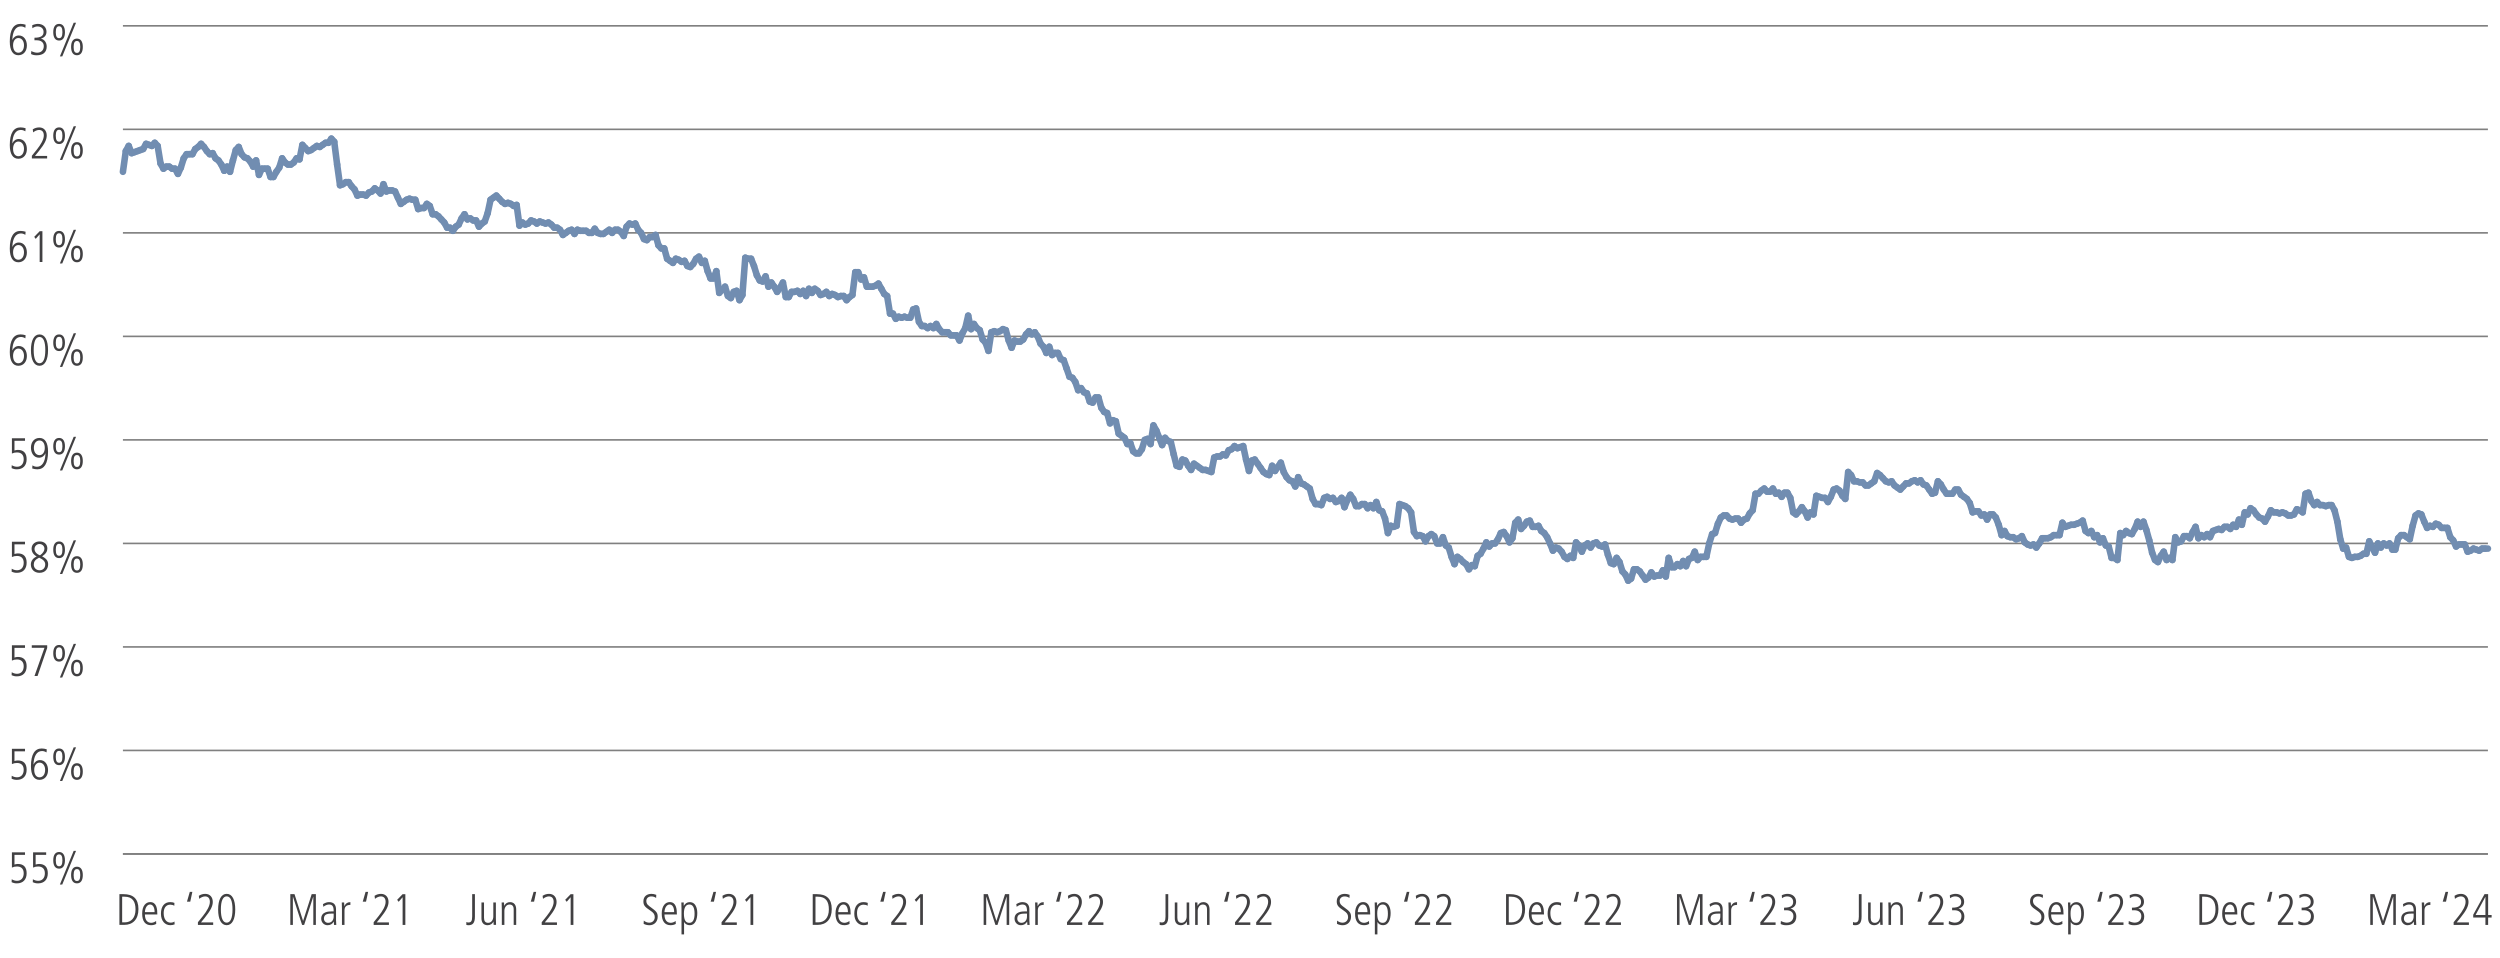 <?xml version="1.0" encoding="utf-8"?>
<!-- Generator: Adobe Illustrator 27.9.3, SVG Export Plug-In . SVG Version: 9.03 Build 53313)  -->
<svg version="1.1" id="Layer_1" xmlns="http://www.w3.org/2000/svg" xmlns:xlink="http://www.w3.org/1999/xlink" x="0px" y="0px"
	 viewBox="0 0 1140 436.91" style="enable-background:new 0 0 1140 436.91;" xml:space="preserve">
<style type="text/css">
	.st0{fill:none;stroke:#808080;stroke-width:0.75;stroke-miterlimit:10;}
	.st1{enable-background:new    ;}
	.st2{fill:#414042;}
	.st3{fill:none;}
	.st4{fill:none;stroke:#718DB1;stroke-width:3;stroke-linecap:round;stroke-linejoin:round;stroke-miterlimit:10;}
</style>
<line class="st0" x1="56.05" y1="389.4" x2="1134.49" y2="389.4"/>
<g>
	<g class="st1">
		<path class="st2" d="M5.35,400.93c0.74,0.48,1.61,0.72,2.41,0.72c1.91,0,3.05-1.35,3.05-3.44c0-1.91-1.05-3.09-3.05-3.09
			c-0.82,0-1.45,0.12-2.33,0.5v-6.97h5.97v1.17H6.6v4.42c0.38-0.14,0.98-0.28,1.55-0.28c2.63,0,4,1.47,4,4.26
			c0,2.83-1.63,4.6-4.44,4.6c-0.86,0-1.49-0.12-2.41-0.54L5.35,400.93z"/>
		<path class="st2" d="M15,400.93c0.74,0.48,1.61,0.72,2.41,0.72c1.91,0,3.05-1.35,3.05-3.44c0-1.91-1.05-3.09-3.05-3.09
			c-0.82,0-1.45,0.12-2.33,0.5v-6.97h5.97v1.17h-4.8v4.42c0.38-0.14,0.98-0.28,1.55-0.28c2.63,0,4,1.47,4,4.26
			c0,2.83-1.63,4.6-4.44,4.6c-0.86,0-1.49-0.12-2.41-0.54L15,400.93z"/>
		<path class="st2" d="M24.28,392.31c0-2.41,0.92-3.8,2.67-3.8c1.71,0,2.67,1.33,2.67,3.8s-0.96,3.8-2.67,3.8
			C25.2,396.11,24.28,394.72,24.28,392.31z M28.46,392.31c0-2.01-0.56-2.71-1.51-2.71s-1.51,0.68-1.51,2.71
			c0,2.09,0.6,2.71,1.51,2.71S28.46,394.4,28.46,392.31z M27.31,403.34l6.29-15.35h1.08l-6.29,15.35H27.31z M32.42,399.02
			c0-2.47,0.96-3.8,2.67-3.8c1.75,0,2.67,1.39,2.67,3.8c0,2.41-0.92,3.8-2.67,3.8C33.38,402.82,32.42,401.5,32.42,399.02z
			 M36.6,399.02c0-2.03-0.58-2.71-1.53-2.71c-0.88,0-1.49,0.62-1.49,2.71c0,2.07,0.56,2.71,1.51,2.71
			C35.99,401.74,36.6,401.11,36.6,399.02z"/>
	</g>
</g>
<g class="st1">
	<path class="st2" d="M5.35,353.73c0.74,0.48,1.61,0.72,2.41,0.72c1.91,0,3.05-1.35,3.05-3.44c0-1.91-1.05-3.09-3.05-3.09
		c-0.82,0-1.45,0.12-2.33,0.5v-6.97h5.97v1.17H6.6v4.42c0.38-0.14,0.98-0.28,1.55-0.28c2.63,0,4,1.47,4,4.26
		c0,2.83-1.63,4.6-4.44,4.6c-0.86,0-1.49-0.12-2.41-0.54L5.35,353.73z"/>
	<path class="st2" d="M15.32,348.57c0.5-1.19,1.61-1.97,2.91-1.97c2.37,0,3.68,2.13,3.68,4.6c0,2.41-1.41,4.42-3.9,4.42
		c-2.51,0-3.9-2.21-3.9-6.23c0-5.47,1.75-8.08,4.9-8.08c0.74,0,1.61,0.16,2.31,0.38l-0.1,1.41c-0.9-0.5-1.43-0.62-2.09-0.62
		c-2.35,0-3.72,2.25-3.86,6.09H15.32z M20.58,351.02c0-1.67-0.88-3.26-2.57-3.26c-1.37,0-2.41,1.29-2.41,3.28
		c0,2.19,0.98,3.42,2.41,3.42C19.52,354.45,20.58,353.21,20.58,351.02z"/>
	<path class="st2" d="M24.28,345.11c0-2.41,0.92-3.8,2.67-3.8c1.71,0,2.67,1.33,2.67,3.8s-0.96,3.8-2.67,3.8
		C25.2,348.91,24.28,347.52,24.28,345.11z M28.46,345.11c0-2.01-0.56-2.71-1.51-2.71s-1.51,0.68-1.51,2.71
		c0,2.09,0.6,2.71,1.51,2.71S28.46,347.2,28.46,345.11z M27.31,356.14l6.29-15.35h1.08l-6.29,15.35H27.31z M32.42,351.82
		c0-2.47,0.96-3.8,2.67-3.8c1.75,0,2.67,1.39,2.67,3.8c0,2.41-0.92,3.8-2.67,3.8C33.38,355.62,32.42,354.29,32.42,351.82z
		 M36.6,351.82c0-2.03-0.58-2.71-1.53-2.71c-0.88,0-1.49,0.62-1.49,2.71c0,2.07,0.56,2.71,1.51,2.71
		C35.99,354.53,36.6,353.91,36.6,351.82z"/>
</g>
<g class="st1">
	<path class="st2" d="M5.35,306.53c0.74,0.48,1.61,0.72,2.41,0.72c1.91,0,3.05-1.35,3.05-3.44c0-1.91-1.05-3.09-3.05-3.09
		c-0.82,0-1.45,0.12-2.33,0.5v-6.97h5.97v1.17H6.6v4.42c0.38-0.14,0.98-0.28,1.55-0.28c2.63,0,4,1.47,4,4.26
		c0,2.83-1.63,4.6-4.44,4.6c-0.86,0-1.49-0.12-2.41-0.54L5.35,306.53z"/>
	<path class="st2" d="M15.72,308.27l4.56-12.86h-5.79v-1.17h7.03v1.23l-4.4,12.8H15.72z"/>
	<path class="st2" d="M24.28,297.9c0-2.41,0.92-3.8,2.67-3.8c1.71,0,2.67,1.33,2.67,3.8s-0.96,3.8-2.67,3.8
		C25.2,301.7,24.28,300.32,24.28,297.9z M28.46,297.9c0-2.01-0.56-2.71-1.51-2.71s-1.51,0.68-1.51,2.71c0,2.09,0.6,2.71,1.51,2.71
		S28.46,299.99,28.46,297.9z M27.31,308.94l6.29-15.35h1.08l-6.29,15.35H27.31z M32.42,304.62c0-2.47,0.96-3.8,2.67-3.8
		c1.75,0,2.67,1.39,2.67,3.8c0,2.41-0.92,3.8-2.67,3.8C33.38,308.41,32.42,307.09,32.42,304.62z M36.6,304.62
		c0-2.03-0.58-2.71-1.53-2.71c-0.88,0-1.49,0.62-1.49,2.71c0,2.07,0.56,2.71,1.51,2.71C35.99,307.33,36.6,306.71,36.6,304.62z"/>
</g>
<g class="st1">
	<path class="st2" d="M5.35,259.32c0.74,0.48,1.61,0.72,2.41,0.72c1.91,0,3.05-1.35,3.05-3.44c0-1.91-1.05-3.09-3.05-3.09
		c-0.82,0-1.45,0.12-2.33,0.5v-6.97h5.97v1.17H6.6v4.42c0.38-0.14,0.98-0.28,1.55-0.28c2.63,0,4,1.47,4,4.26
		c0,2.83-1.63,4.6-4.44,4.6c-0.86,0-1.49-0.12-2.41-0.54L5.35,259.32z"/>
	<path class="st2" d="M21.95,257.35c0,1.87-1.17,3.86-3.96,3.86c-2.33,0-3.92-1.59-3.92-3.8c0-1.67,1.04-2.95,2.67-3.66
		c-1.53-0.82-2.33-2.07-2.33-3.58c0-2.09,1.71-3.28,3.64-3.28c2.27,0,3.54,1.39,3.54,3.22c0,1.29-0.56,2.33-2.39,3.6
		C21.37,254.82,21.95,255.93,21.95,257.35z M15.4,257.46c0,1.47,1.09,2.59,2.67,2.59c1.33,0,2.55-0.88,2.55-2.67
		c0-1.27-0.84-2.21-2.79-3.09C15.98,255.26,15.4,256.15,15.4,257.46z M20.26,250.18c0-1.21-1-2.11-2.29-2.11
		c-1.15,0-2.23,0.96-2.23,2.25c0,1.21,0.9,2.33,2.51,2.91C19.68,252.21,20.26,251.12,20.26,250.18z"/>
	<path class="st2" d="M24.28,250.7c0-2.41,0.92-3.8,2.67-3.8c1.71,0,2.67,1.33,2.67,3.8s-0.96,3.8-2.67,3.8
		C25.2,254.5,24.28,253.11,24.28,250.7z M28.46,250.7c0-2.01-0.56-2.71-1.51-2.71s-1.51,0.68-1.51,2.71c0,2.09,0.6,2.71,1.51,2.71
		S28.46,252.79,28.46,250.7z M27.31,261.74l6.29-15.35h1.08l-6.29,15.35H27.31z M32.42,257.42c0-2.47,0.96-3.8,2.67-3.8
		c1.75,0,2.67,1.39,2.67,3.8c0,2.41-0.92,3.8-2.67,3.8C33.38,261.21,32.42,259.89,32.42,257.42z M36.6,257.42
		c0-2.03-0.58-2.71-1.53-2.71c-0.88,0-1.49,0.62-1.49,2.71c0,2.07,0.56,2.71,1.51,2.71C35.99,260.13,36.6,259.5,36.6,257.42z"/>
</g>
<g class="st1">
	<path class="st2" d="M5.35,212.12c0.74,0.48,1.61,0.72,2.41,0.72c1.91,0,3.05-1.35,3.05-3.44c0-1.91-1.05-3.09-3.05-3.09
		c-0.82,0-1.45,0.12-2.33,0.5v-6.97h5.97v1.17H6.6v4.42c0.38-0.14,0.98-0.28,1.55-0.28c2.63,0,4,1.47,4,4.26
		c0,2.83-1.63,4.6-4.44,4.6c-0.86,0-1.49-0.12-2.41-0.54L5.35,212.12z"/>
	<path class="st2" d="M14.79,212.22c0.78,0.46,1.31,0.62,2.09,0.62c2.33,0,3.76-2.25,3.86-6.09H20.7c-0.5,1.19-1.61,1.97-2.91,1.97
		c-2.37,0-3.68-2.13-3.68-4.6c0-2.49,1.47-4.42,3.9-4.42c2.55,0,3.9,2.23,3.9,6.23c0,5.47-1.75,8.08-4.9,8.08
		c-0.74,0-1.61-0.16-2.31-0.38L14.79,212.22z M20.42,204.26c0-2.17-0.98-3.4-2.41-3.4c-1.51,0-2.57,1.27-2.57,3.44
		c0,1.67,0.86,3.25,2.57,3.25C19.4,207.56,20.42,206.27,20.42,204.26z"/>
	<path class="st2" d="M24.28,203.5c0-2.41,0.92-3.8,2.67-3.8c1.71,0,2.67,1.33,2.67,3.8s-0.96,3.8-2.67,3.8
		C25.2,207.3,24.28,205.91,24.28,203.5z M28.46,203.5c0-2.01-0.56-2.71-1.51-2.71s-1.51,0.68-1.51,2.71c0,2.09,0.6,2.71,1.51,2.71
		S28.46,205.59,28.46,203.5z M27.31,214.53l6.29-15.35h1.08l-6.29,15.35H27.31z M32.42,210.21c0-2.47,0.96-3.8,2.67-3.8
		c1.75,0,2.67,1.39,2.67,3.8c0,2.41-0.92,3.8-2.67,3.8C33.38,214.01,32.42,212.68,32.42,210.21z M36.6,210.21
		c0-2.03-0.58-2.71-1.53-2.71c-0.88,0-1.49,0.62-1.49,2.71c0,2.07,0.56,2.71,1.51,2.71C35.99,212.92,36.6,212.3,36.6,210.21z"/>
</g>
<g class="st1">
	<path class="st2" d="M5.67,159.75c0.5-1.19,1.61-1.97,2.91-1.97c2.37,0,3.68,2.13,3.68,4.6c0,2.41-1.41,4.42-3.9,4.42
		c-2.51,0-3.9-2.21-3.9-6.23c0-5.47,1.75-8.08,4.9-8.08c0.74,0,1.61,0.16,2.31,0.38l-0.1,1.41c-0.9-0.5-1.43-0.62-2.09-0.62
		c-2.35,0-3.72,2.25-3.86,6.09H5.67z M10.94,162.21c0-1.67-0.88-3.26-2.57-3.26c-1.37,0-2.41,1.29-2.41,3.28
		c0,2.19,0.98,3.42,2.41,3.42C9.87,165.64,10.94,164.4,10.94,162.21z"/>
	<path class="st2" d="M14.11,159.65c0-4.44,1.39-7.15,3.9-7.15c2.55,0,3.9,2.73,3.9,7.15s-1.39,7.15-3.9,7.15
		C15.5,166.81,14.11,164.07,14.11,159.65z M20.66,159.65c0-3.94-0.9-5.99-2.65-5.99c-1.69,0-2.65,1.99-2.65,5.99
		c0,3.96,0.96,5.99,2.65,5.99C19.72,165.64,20.66,163.61,20.66,159.65z"/>
	<path class="st2" d="M24.28,156.3c0-2.41,0.92-3.8,2.67-3.8c1.71,0,2.67,1.33,2.67,3.8s-0.96,3.8-2.67,3.8
		C25.2,160.09,24.28,158.71,24.28,156.3z M28.46,156.3c0-2.01-0.56-2.71-1.51-2.71s-1.51,0.68-1.51,2.71c0,2.09,0.6,2.71,1.51,2.71
		S28.46,158.39,28.46,156.3z M27.31,167.33l6.29-15.35h1.08l-6.29,15.35H27.31z M32.42,163.01c0-2.47,0.96-3.8,2.67-3.8
		c1.75,0,2.67,1.39,2.67,3.8c0,2.41-0.92,3.8-2.67,3.8C33.38,166.81,32.42,165.48,32.42,163.01z M36.6,163.01
		c0-2.03-0.58-2.71-1.53-2.71c-0.88,0-1.49,0.62-1.49,2.71c0,2.07,0.56,2.71,1.51,2.71C35.99,165.72,36.6,165.1,36.6,163.01z"/>
</g>
<g class="st1">
	<path class="st2" d="M5.67,112.55c0.5-1.19,1.61-1.97,2.91-1.97c2.37,0,3.68,2.13,3.68,4.6c0,2.41-1.41,4.42-3.9,4.42
		c-2.51,0-3.9-2.21-3.9-6.23c0-5.47,1.75-8.08,4.9-8.08c0.74,0,1.61,0.16,2.31,0.38l-0.1,1.41c-0.9-0.5-1.43-0.62-2.09-0.62
		c-2.35,0-3.72,2.25-3.86,6.09H5.67z M10.94,115c0-1.67-0.88-3.26-2.57-3.26c-1.37,0-2.41,1.29-2.41,3.28
		c0,2.19,0.98,3.42,2.41,3.42C9.87,118.44,10.94,117.19,10.94,115z"/>
	<path class="st2" d="M18.09,119.46v-12.62l-1.81,2.09l-0.68-0.92l2.49-2.57h1.25v14.03H18.09z"/>
	<path class="st2" d="M24.28,109.09c0-2.41,0.92-3.8,2.67-3.8c1.71,0,2.67,1.33,2.67,3.8s-0.96,3.8-2.67,3.8
		C25.2,112.89,24.28,111.5,24.28,109.09z M28.46,109.09c0-2.01-0.56-2.71-1.51-2.71s-1.51,0.68-1.51,2.71c0,2.09,0.6,2.71,1.51,2.71
		S28.46,111.18,28.46,109.09z M27.31,120.13l6.29-15.35h1.08l-6.29,15.35H27.31z M32.42,115.81c0-2.47,0.96-3.8,2.67-3.8
		c1.75,0,2.67,1.39,2.67,3.8c0,2.41-0.92,3.8-2.67,3.8C33.38,119.6,32.42,118.28,32.42,115.81z M36.6,115.81
		c0-2.03-0.58-2.71-1.53-2.71c-0.88,0-1.49,0.62-1.49,2.71c0,2.07,0.56,2.71,1.51,2.71C35.99,118.52,36.6,117.9,36.6,115.81z"/>
</g>
<g class="st1">
	<path class="st2" d="M5.67,65.35c0.5-1.19,1.61-1.97,2.91-1.97c2.37,0,3.68,2.13,3.68,4.6c0,2.41-1.41,4.42-3.9,4.42
		c-2.51,0-3.9-2.21-3.9-6.23c0-5.47,1.75-8.08,4.9-8.08c0.74,0,1.61,0.16,2.31,0.38l-0.1,1.41c-0.9-0.5-1.43-0.62-2.09-0.62
		c-2.35,0-3.72,2.25-3.86,6.09H5.67z M10.94,67.8c0-1.67-0.88-3.26-2.57-3.26c-1.37,0-2.41,1.29-2.41,3.28
		c0,2.19,0.98,3.42,2.41,3.42C9.87,71.24,10.94,69.99,10.94,67.8z"/>
	<path class="st2" d="M14.53,72.26v-1.23l2.17-2.69c1.99-2.47,3.28-4.78,3.28-6.57c0-1.61-0.76-2.51-2.19-2.51
		c-0.86,0-1.93,0.48-2.67,1.11l-0.18-1.39c0.96-0.62,1.93-0.88,2.95-0.88c2.11,0,3.42,1.51,3.42,3.68c0,1.77-0.86,3.74-3.6,7.13
		l-1.77,2.19h5.55v1.17H14.53z"/>
	<path class="st2" d="M24.28,61.89c0-2.41,0.92-3.8,2.67-3.8c1.71,0,2.67,1.33,2.67,3.8s-0.96,3.8-2.67,3.8
		C25.2,65.69,24.28,64.3,24.28,61.89z M28.46,61.89c0-2.01-0.56-2.71-1.51-2.71s-1.51,0.68-1.51,2.71c0,2.09,0.6,2.71,1.51,2.71
		S28.46,63.98,28.46,61.89z M27.31,72.92l6.29-15.35h1.08L28.4,72.92H27.31z M32.42,68.6c0-2.47,0.96-3.8,2.67-3.8
		c1.75,0,2.67,1.39,2.67,3.8c0,2.41-0.92,3.8-2.67,3.8C33.38,72.4,32.42,71.07,32.42,68.6z M36.6,68.6c0-2.03-0.58-2.71-1.53-2.71
		c-0.88,0-1.49,0.62-1.49,2.71c0,2.07,0.56,2.71,1.51,2.71C35.99,71.32,36.6,70.69,36.6,68.6z"/>
</g>
<g class="st1">
	<path class="st2" d="M5.67,18.14c0.5-1.19,1.61-1.97,2.91-1.97c2.37,0,3.68,2.13,3.68,4.6c0,2.41-1.41,4.42-3.9,4.42
		c-2.51,0-3.9-2.21-3.9-6.23c0-5.47,1.75-8.08,4.9-8.08c0.74,0,1.61,0.16,2.31,0.38l-0.1,1.41c-0.9-0.5-1.43-0.62-2.09-0.62
		c-2.35,0-3.72,2.25-3.86,6.09H5.67z M10.94,20.6c0-1.67-0.88-3.26-2.57-3.26c-1.37,0-2.41,1.29-2.41,3.28
		c0,2.19,0.98,3.42,2.41,3.42C9.87,24.03,10.94,22.79,10.94,20.6z"/>
	<path class="st2" d="M14.27,23.27c0.62,0.38,1.83,0.76,2.63,0.76c1.85,0,3.07-1.11,3.07-3.01c0-1.67-1.25-2.65-3.2-2.65h-1.06V17.2
		c2.97,0,4.16-0.9,4.16-2.61c0-1.43-0.94-2.53-2.79-2.53c-0.78,0-1.57,0.28-2.31,0.82l-0.1-1.33c0.48-0.32,1.79-0.66,2.59-0.66
		c2.43,0,3.94,1.55,3.94,3.58c0,1.53-0.8,2.63-2.51,3.14v0.04c1.47,0.28,2.61,1.71,2.61,3.54c0,2.57-1.59,4.02-4.54,4.02
		c-0.98,0-1.77-0.14-2.59-0.56L14.27,23.27z"/>
	<path class="st2" d="M24.28,14.69c0-2.41,0.92-3.8,2.67-3.8c1.71,0,2.67,1.33,2.67,3.8s-0.96,3.8-2.67,3.8
		C25.2,18.49,24.28,17.1,24.28,14.69z M28.46,14.69c0-2.01-0.56-2.71-1.51-2.71s-1.51,0.68-1.51,2.71c0,2.09,0.6,2.71,1.51,2.71
		S28.46,16.78,28.46,14.69z M27.31,25.72l6.29-15.35h1.08L28.4,25.72H27.31z M32.42,21.4c0-2.47,0.96-3.8,2.67-3.8
		c1.75,0,2.67,1.39,2.67,3.8c0,2.41-0.92,3.8-2.67,3.8C33.38,25.2,32.42,23.87,32.42,21.4z M36.6,21.4c0-2.03-0.58-2.71-1.53-2.71
		c-0.88,0-1.49,0.62-1.49,2.71c0,2.07,0.56,2.71,1.51,2.71C35.99,24.11,36.6,23.49,36.6,21.4z"/>
</g>
<line class="st3" x1="56.05" y1="389.4" x2="56.05" y2="11.78"/>
<line class="st0" x1="56.05" y1="389.4" x2="1134.49" y2="389.4"/>
<line class="st0" x1="56.05" y1="342.2" x2="1134.49" y2="342.2"/>
<line class="st0" x1="56.05" y1="295" x2="1134.49" y2="295"/>
<line class="st0" x1="56.05" y1="247.8" x2="1134.49" y2="247.8"/>
<line class="st0" x1="56.05" y1="200.59" x2="1134.49" y2="200.59"/>
<line class="st0" x1="56.05" y1="153.39" x2="1134.49" y2="153.39"/>
<line class="st0" x1="56.05" y1="106.19" x2="1134.49" y2="106.19"/>
<line class="st0" x1="56.05" y1="58.98" x2="1134.49" y2="58.98"/>
<line class="st0" x1="56.05" y1="11.78" x2="1134.49" y2="11.78"/>
<line class="st4" x1="57.37" y1="68.9" x2="56.05" y2="78.34"/>
<line class="st4" x1="58.69" y1="66.54" x2="57.37" y2="68.9"/>
<line class="st4" x1="60.01" y1="69.84" x2="58.69" y2="66.54"/>
<line class="st4" x1="61.33" y1="69.37" x2="60.01" y2="69.84"/>
<line class="st4" x1="62.65" y1="68.9" x2="61.33" y2="69.37"/>
<line class="st4" x1="63.97" y1="68.42" x2="62.65" y2="68.9"/>
<line class="st4" x1="65.29" y1="67.95" x2="63.97" y2="68.42"/>
<line class="st4" x1="66.61" y1="65.59" x2="65.29" y2="67.95"/>
<line class="st4" x1="67.93" y1="66.06" x2="66.61" y2="65.59"/>
<line class="st4" x1="69.25" y1="66.54" x2="67.93" y2="66.06"/>
<line class="st4" x1="70.57" y1="65.12" x2="69.25" y2="66.54"/>
<line class="st4" x1="71.89" y1="66.54" x2="70.57" y2="65.12"/>
<line class="st4" x1="73.21" y1="74.56" x2="71.89" y2="66.54"/>
<line class="st4" x1="74.53" y1="76.92" x2="73.21" y2="74.56"/>
<line class="st4" x1="75.85" y1="75.98" x2="74.53" y2="76.92"/>
<line class="st4" x1="77.17" y1="75.98" x2="75.85" y2="75.98"/>
<line class="st4" x1="78.49" y1="76.92" x2="77.17" y2="75.98"/>
<line class="st4" x1="79.81" y1="76.92" x2="78.49" y2="76.92"/>
<line class="st4" x1="81.13" y1="79.28" x2="79.81" y2="76.92"/>
<line class="st4" x1="82.45" y1="76.45" x2="81.13" y2="79.28"/>
<line class="st4" x1="83.77" y1="72.2" x2="82.45" y2="76.45"/>
<line class="st4" x1="85.09" y1="70.31" x2="83.77" y2="72.2"/>
<line class="st4" x1="86.41" y1="70.31" x2="85.09" y2="70.31"/>
<line class="st4" x1="87.73" y1="70.31" x2="86.41" y2="70.31"/>
<line class="st4" x1="89.05" y1="67.95" x2="87.73" y2="70.31"/>
<line class="st4" x1="90.37" y1="67.01" x2="89.05" y2="67.95"/>
<line class="st4" x1="91.69" y1="65.59" x2="90.37" y2="67.01"/>
<line class="st4" x1="93.01" y1="67.01" x2="91.69" y2="65.59"/>
<line class="st4" x1="94.33" y1="68.9" x2="93.01" y2="67.01"/>
<line class="st4" x1="95.65" y1="70.31" x2="94.33" y2="68.9"/>
<line class="st4" x1="96.97" y1="69.84" x2="95.65" y2="70.31"/>
<line class="st4" x1="98.29" y1="72.2" x2="96.97" y2="69.84"/>
<line class="st4" x1="99.61" y1="73.14" x2="98.29" y2="72.2"/>
<line class="st4" x1="100.93" y1="75.03" x2="99.61" y2="73.14"/>
<line class="st4" x1="102.25" y1="77.87" x2="100.93" y2="75.03"/>
<line class="st4" x1="103.57" y1="75.98" x2="102.25" y2="77.87"/>
<line class="st4" x1="104.89" y1="78.34" x2="103.57" y2="75.98"/>
<line class="st4" x1="106.21" y1="73.14" x2="104.89" y2="78.34"/>
<line class="st4" x1="107.53" y1="68.42" x2="106.21" y2="73.14"/>
<line class="st4" x1="108.85" y1="67.01" x2="107.53" y2="68.42"/>
<line class="st4" x1="110.17" y1="70.31" x2="108.85" y2="67.01"/>
<line class="st4" x1="111.49" y1="71.73" x2="110.17" y2="70.31"/>
<line class="st4" x1="112.81" y1="72.2" x2="111.49" y2="71.73"/>
<line class="st4" x1="114.13" y1="73.62" x2="112.81" y2="72.2"/>
<line class="st4" x1="115.45" y1="75.98" x2="114.13" y2="73.62"/>
<line class="st4" x1="116.77" y1="73.14" x2="115.45" y2="75.98"/>
<line class="st4" x1="118.09" y1="79.75" x2="116.77" y2="73.14"/>
<line class="st4" x1="119.41" y1="76.92" x2="118.09" y2="79.75"/>
<line class="st4" x1="120.73" y1="76.92" x2="119.41" y2="76.92"/>
<line class="st4" x1="122.05" y1="76.92" x2="120.73" y2="76.92"/>
<line class="st4" x1="123.37" y1="80.7" x2="122.05" y2="76.92"/>
<line class="st4" x1="124.69" y1="80.7" x2="123.37" y2="80.7"/>
<line class="st4" x1="126.01" y1="78.34" x2="124.69" y2="80.7"/>
<line class="st4" x1="127.33" y1="76.45" x2="126.01" y2="78.34"/>
<line class="st4" x1="128.65" y1="72.2" x2="127.33" y2="76.45"/>
<line class="st4" x1="129.97" y1="74.09" x2="128.65" y2="72.2"/>
<line class="st4" x1="131.29" y1="75.03" x2="129.97" y2="74.09"/>
<line class="st4" x1="132.61" y1="75.03" x2="131.29" y2="75.03"/>
<line class="st4" x1="133.93" y1="74.09" x2="132.61" y2="75.03"/>
<line class="st4" x1="135.25" y1="72.2" x2="133.93" y2="74.09"/>
<line class="st4" x1="136.57" y1="72.67" x2="135.25" y2="72.2"/>
<line class="st4" x1="137.89" y1="66.06" x2="136.57" y2="72.67"/>
<line class="st4" x1="139.21" y1="67.48" x2="137.89" y2="66.06"/>
<line class="st4" x1="140.53" y1="68.9" x2="139.21" y2="67.48"/>
<line class="st4" x1="141.85" y1="68.42" x2="140.53" y2="68.9"/>
<line class="st4" x1="143.17" y1="67.48" x2="141.85" y2="68.42"/>
<line class="st4" x1="144.49" y1="66.54" x2="143.17" y2="67.48"/>
<line class="st4" x1="145.81" y1="67.01" x2="144.49" y2="66.54"/>
<line class="st4" x1="147.13" y1="66.06" x2="145.81" y2="67.01"/>
<line class="st4" x1="148.45" y1="65.12" x2="147.13" y2="66.06"/>
<line class="st4" x1="149.77" y1="65.12" x2="148.45" y2="65.12"/>
<line class="st4" x1="151.09" y1="63.23" x2="149.77" y2="65.12"/>
<line class="st4" x1="152.41" y1="64.65" x2="151.09" y2="63.23"/>
<line class="st4" x1="153.73" y1="75.03" x2="152.41" y2="64.65"/>
<line class="st4" x1="155.05" y1="84.47" x2="153.73" y2="75.03"/>
<line class="st4" x1="156.37" y1="84" x2="155.05" y2="84.47"/>
<line class="st4" x1="157.69" y1="83.06" x2="156.37" y2="84"/>
<line class="st4" x1="159.01" y1="83.06" x2="157.69" y2="83.06"/>
<line class="st4" x1="160.33" y1="84.95" x2="159.01" y2="83.06"/>
<line class="st4" x1="161.65" y1="86.36" x2="160.33" y2="84.95"/>
<line class="st4" x1="162.97" y1="89.19" x2="161.65" y2="86.36"/>
<line class="st4" x1="164.29" y1="88.72" x2="162.97" y2="89.19"/>
<line class="st4" x1="165.61" y1="88.72" x2="164.29" y2="88.72"/>
<line class="st4" x1="166.93" y1="89.19" x2="165.61" y2="88.72"/>
<line class="st4" x1="168.25" y1="87.78" x2="166.93" y2="89.19"/>
<line class="st4" x1="169.57" y1="87.31" x2="168.25" y2="87.78"/>
<line class="st4" x1="170.89" y1="85.89" x2="169.57" y2="87.31"/>
<line class="st4" x1="172.21" y1="86.83" x2="170.89" y2="85.89"/>
<line class="st4" x1="173.53" y1="88.25" x2="172.21" y2="86.83"/>
<line class="st4" x1="174.85" y1="84" x2="173.53" y2="88.25"/>
<line class="st4" x1="176.17" y1="87.31" x2="174.85" y2="84"/>
<line class="st4" x1="177.49" y1="86.83" x2="176.17" y2="87.31"/>
<line class="st4" x1="178.81" y1="86.83" x2="177.49" y2="86.83"/>
<line class="st4" x1="180.13" y1="87.31" x2="178.81" y2="86.83"/>
<line class="st4" x1="181.45" y1="90.14" x2="180.13" y2="87.31"/>
<line class="st4" x1="182.77" y1="92.97" x2="181.45" y2="90.14"/>
<line class="st4" x1="184.09" y1="92.03" x2="182.77" y2="92.97"/>
<line class="st4" x1="185.41" y1="91.08" x2="184.09" y2="92.03"/>
<line class="st4" x1="186.73" y1="90.61" x2="185.41" y2="91.08"/>
<line class="st4" x1="188.05" y1="91.08" x2="186.73" y2="90.61"/>
<line class="st4" x1="189.37" y1="91.08" x2="188.05" y2="91.08"/>
<line class="st4" x1="190.69" y1="95.33" x2="189.37" y2="91.08"/>
<line class="st4" x1="192.01" y1="94.86" x2="190.69" y2="95.33"/>
<line class="st4" x1="193.33" y1="94.86" x2="192.01" y2="94.86"/>
<line class="st4" x1="194.65" y1="92.97" x2="193.33" y2="94.86"/>
<line class="st4" x1="195.97" y1="93.91" x2="194.65" y2="92.97"/>
<line class="st4" x1="197.29" y1="97.69" x2="195.97" y2="93.91"/>
<line class="st4" x1="198.61" y1="97.69" x2="197.29" y2="97.69"/>
<line class="st4" x1="199.93" y1="98.63" x2="198.61" y2="97.69"/>
<line class="st4" x1="201.25" y1="100.05" x2="199.93" y2="98.63"/>
<line class="st4" x1="202.57" y1="101.47" x2="201.25" y2="100.05"/>
<line class="st4" x1="203.89" y1="103.83" x2="202.57" y2="101.47"/>
<line class="st4" x1="205.21" y1="103.83" x2="203.89" y2="103.83"/>
<line class="st4" x1="206.53" y1="105.24" x2="205.21" y2="103.83"/>
<line class="st4" x1="207.85" y1="103.35" x2="206.53" y2="105.24"/>
<line class="st4" x1="209.17" y1="102.41" x2="207.85" y2="103.35"/>
<line class="st4" x1="210.49" y1="99.58" x2="209.17" y2="102.41"/>
<line class="st4" x1="211.81" y1="97.69" x2="210.49" y2="99.58"/>
<line class="st4" x1="213.13" y1="100.05" x2="211.81" y2="97.69"/>
<line class="st4" x1="214.45" y1="99.58" x2="213.13" y2="100.05"/>
<line class="st4" x1="215.77" y1="100.52" x2="214.45" y2="99.58"/>
<line class="st4" x1="217.09" y1="100.52" x2="215.77" y2="100.52"/>
<line class="st4" x1="218.41" y1="103.35" x2="217.09" y2="100.52"/>
<line class="st4" x1="219.73" y1="101.94" x2="218.41" y2="103.35"/>
<line class="st4" x1="221.05" y1="100.99" x2="219.73" y2="101.94"/>
<line class="st4" x1="222.37" y1="97.22" x2="221.05" y2="100.99"/>
<line class="st4" x1="223.69" y1="91.08" x2="222.37" y2="97.22"/>
<line class="st4" x1="225.01" y1="90.14" x2="223.69" y2="91.08"/>
<line class="st4" x1="226.33" y1="89.19" x2="225.01" y2="90.14"/>
<line class="st4" x1="227.65" y1="90.61" x2="226.33" y2="89.19"/>
<line class="st4" x1="228.97" y1="92.03" x2="227.65" y2="90.61"/>
<line class="st4" x1="230.29" y1="92.97" x2="228.97" y2="92.03"/>
<line class="st4" x1="231.61" y1="92.5" x2="230.29" y2="92.97"/>
<line class="st4" x1="232.93" y1="92.97" x2="231.61" y2="92.5"/>
<line class="st4" x1="234.25" y1="93.91" x2="232.93" y2="92.97"/>
<line class="st4" x1="235.57" y1="93.44" x2="234.25" y2="93.91"/>
<line class="st4" x1="236.89" y1="102.88" x2="235.57" y2="93.44"/>
<line class="st4" x1="238.21" y1="101.47" x2="236.89" y2="102.88"/>
<line class="st4" x1="239.53" y1="102.41" x2="238.21" y2="101.47"/>
<line class="st4" x1="240.85" y1="101.94" x2="239.53" y2="102.41"/>
<line class="st4" x1="242.17" y1="100.52" x2="240.85" y2="101.94"/>
<line class="st4" x1="243.49" y1="100.99" x2="242.17" y2="100.52"/>
<line class="st4" x1="244.81" y1="101.94" x2="243.49" y2="100.99"/>
<line class="st4" x1="246.13" y1="100.99" x2="244.81" y2="101.94"/>
<line class="st4" x1="247.45" y1="101.47" x2="246.13" y2="100.99"/>
<line class="st4" x1="248.77" y1="101.94" x2="247.45" y2="101.47"/>
<line class="st4" x1="250.09" y1="101.47" x2="248.77" y2="101.94"/>
<line class="st4" x1="251.41" y1="102.41" x2="250.09" y2="101.47"/>
<line class="st4" x1="252.73" y1="103.83" x2="251.41" y2="102.41"/>
<line class="st4" x1="254.05" y1="103.83" x2="252.73" y2="103.83"/>
<line class="st4" x1="255.37" y1="104.77" x2="254.05" y2="103.83"/>
<line class="st4" x1="256.69" y1="107.13" x2="255.37" y2="104.77"/>
<line class="st4" x1="258.01" y1="106.19" x2="256.69" y2="107.13"/>
<line class="st4" x1="259.33" y1="105.24" x2="258.01" y2="106.19"/>
<line class="st4" x1="260.65" y1="104.77" x2="259.33" y2="105.24"/>
<line class="st4" x1="261.97" y1="106.66" x2="260.65" y2="104.77"/>
<line class="st4" x1="263.29" y1="104.77" x2="261.97" y2="106.66"/>
<line class="st4" x1="264.61" y1="105.24" x2="263.29" y2="104.77"/>
<line class="st4" x1="265.93" y1="105.24" x2="264.61" y2="105.24"/>
<line class="st4" x1="267.25" y1="105.24" x2="265.93" y2="105.24"/>
<line class="st4" x1="268.57" y1="106.19" x2="267.25" y2="105.24"/>
<line class="st4" x1="269.89" y1="106.19" x2="268.57" y2="106.19"/>
<line class="st4" x1="271.21" y1="104.3" x2="269.89" y2="106.19"/>
<line class="st4" x1="272.53" y1="106.19" x2="271.21" y2="104.3"/>
<line class="st4" x1="273.85" y1="106.66" x2="272.53" y2="106.19"/>
<line class="st4" x1="275.17" y1="106.66" x2="273.85" y2="106.66"/>
<line class="st4" x1="276.49" y1="105.71" x2="275.17" y2="106.66"/>
<line class="st4" x1="277.81" y1="104.77" x2="276.49" y2="105.71"/>
<line class="st4" x1="279.13" y1="106.19" x2="277.81" y2="104.77"/>
<line class="st4" x1="280.45" y1="104.77" x2="279.13" y2="106.19"/>
<line class="st4" x1="281.77" y1="104.77" x2="280.45" y2="104.77"/>
<line class="st4" x1="283.09" y1="105.71" x2="281.77" y2="104.77"/>
<line class="st4" x1="284.41" y1="107.6" x2="283.09" y2="105.71"/>
<line class="st4" x1="285.73" y1="103.35" x2="284.41" y2="107.6"/>
<line class="st4" x1="287.05" y1="101.94" x2="285.73" y2="103.35"/>
<line class="st4" x1="288.37" y1="102.41" x2="287.05" y2="101.94"/>
<line class="st4" x1="289.69" y1="101.94" x2="288.37" y2="102.41"/>
<line class="st4" x1="291.01" y1="104.77" x2="289.69" y2="101.94"/>
<line class="st4" x1="292.33" y1="106.19" x2="291.01" y2="104.77"/>
<line class="st4" x1="293.65" y1="109.02" x2="292.33" y2="106.19"/>
<line class="st4" x1="294.97" y1="109.49" x2="293.65" y2="109.02"/>
<line class="st4" x1="296.29" y1="108.08" x2="294.97" y2="109.49"/>
<line class="st4" x1="297.61" y1="108.08" x2="296.29" y2="108.08"/>
<line class="st4" x1="298.93" y1="107.13" x2="297.61" y2="108.08"/>
<line class="st4" x1="300.25" y1="111.85" x2="298.93" y2="107.13"/>
<line class="st4" x1="301.57" y1="113.27" x2="300.25" y2="111.85"/>
<line class="st4" x1="302.89" y1="113.27" x2="301.57" y2="113.27"/>
<line class="st4" x1="304.21" y1="117.99" x2="302.89" y2="113.27"/>
<line class="st4" x1="305.53" y1="118.93" x2="304.21" y2="117.99"/>
<line class="st4" x1="306.85" y1="119.88" x2="305.53" y2="118.93"/>
<line class="st4" x1="308.17" y1="117.99" x2="306.85" y2="119.88"/>
<line class="st4" x1="309.49" y1="118.46" x2="308.17" y2="117.99"/>
<line class="st4" x1="310.81" y1="119.4" x2="309.49" y2="118.46"/>
<line class="st4" x1="312.13" y1="118.93" x2="310.81" y2="119.4"/>
<line class="st4" x1="313.45" y1="121.29" x2="312.13" y2="118.93"/>
<line class="st4" x1="314.77" y1="121.76" x2="313.45" y2="121.29"/>
<line class="st4" x1="316.09" y1="120.35" x2="314.77" y2="121.76"/>
<line class="st4" x1="317.41" y1="117.99" x2="316.09" y2="120.35"/>
<line class="st4" x1="318.73" y1="117.04" x2="317.41" y2="117.99"/>
<line class="st4" x1="320.05" y1="119.88" x2="318.73" y2="117.04"/>
<line class="st4" x1="321.37" y1="118.93" x2="320.05" y2="119.88"/>
<line class="st4" x1="322.69" y1="123.65" x2="321.37" y2="118.93"/>
<line class="st4" x1="324.01" y1="126.96" x2="322.69" y2="123.65"/>
<line class="st4" x1="325.33" y1="126.96" x2="324.01" y2="126.96"/>
<line class="st4" x1="326.65" y1="123.65" x2="325.33" y2="126.96"/>
<line class="st4" x1="327.97" y1="133.56" x2="326.65" y2="123.65"/>
<line class="st4" x1="329.29" y1="132.15" x2="327.97" y2="133.56"/>
<line class="st4" x1="330.61" y1="130.73" x2="329.29" y2="132.15"/>
<line class="st4" x1="331.93" y1="134.98" x2="330.61" y2="130.73"/>
<line class="st4" x1="333.25" y1="135.92" x2="331.93" y2="134.98"/>
<line class="st4" x1="334.57" y1="133.09" x2="333.25" y2="135.92"/>
<line class="st4" x1="335.89" y1="132.62" x2="334.57" y2="133.09"/>
<line class="st4" x1="337.21" y1="136.87" x2="335.89" y2="132.62"/>
<line class="st4" x1="338.53" y1="134.51" x2="337.21" y2="136.87"/>
<line class="st4" x1="339.85" y1="117.52" x2="338.53" y2="134.51"/>
<line class="st4" x1="341.17" y1="117.99" x2="339.85" y2="117.52"/>
<line class="st4" x1="342.49" y1="117.99" x2="341.17" y2="117.99"/>
<line class="st4" x1="343.81" y1="121.29" x2="342.49" y2="117.99"/>
<line class="st4" x1="345.13" y1="125.54" x2="343.81" y2="121.29"/>
<line class="st4" x1="346.45" y1="127.9" x2="345.13" y2="125.54"/>
<line class="st4" x1="347.77" y1="128.37" x2="346.45" y2="127.9"/>
<line class="st4" x1="349.09" y1="126.01" x2="347.77" y2="128.37"/>
<line class="st4" x1="350.41" y1="130.73" x2="349.09" y2="126.01"/>
<line class="st4" x1="351.73" y1="128.84" x2="350.41" y2="130.73"/>
<line class="st4" x1="353.05" y1="130.73" x2="351.73" y2="128.84"/>
<line class="st4" x1="354.37" y1="133.09" x2="353.05" y2="130.73"/>
<line class="st4" x1="355.69" y1="131.2" x2="354.37" y2="133.09"/>
<line class="st4" x1="357.01" y1="128.84" x2="355.69" y2="131.2"/>
<line class="st4" x1="358.33" y1="135.45" x2="357.01" y2="128.84"/>
<line class="st4" x1="359.65" y1="135.45" x2="358.33" y2="135.45"/>
<line class="st4" x1="360.97" y1="133.09" x2="359.65" y2="135.45"/>
<line class="st4" x1="362.29" y1="133.09" x2="360.97" y2="133.09"/>
<line class="st4" x1="363.61" y1="132.62" x2="362.29" y2="133.09"/>
<line class="st4" x1="364.93" y1="134.04" x2="363.61" y2="132.62"/>
<line class="st4" x1="366.25" y1="132.62" x2="364.93" y2="134.04"/>
<line class="st4" x1="367.57" y1="134.98" x2="366.25" y2="132.62"/>
<line class="st4" x1="368.89" y1="131.68" x2="367.57" y2="134.98"/>
<line class="st4" x1="370.21" y1="133.56" x2="368.89" y2="131.68"/>
<line class="st4" x1="371.53" y1="131.68" x2="370.21" y2="133.56"/>
<line class="st4" x1="372.85" y1="132.62" x2="371.53" y2="131.68"/>
<line class="st4" x1="374.17" y1="134.51" x2="372.85" y2="132.62"/>
<line class="st4" x1="375.49" y1="134.04" x2="374.17" y2="134.51"/>
<line class="st4" x1="376.81" y1="133.09" x2="375.49" y2="134.04"/>
<line class="st4" x1="378.13" y1="134.98" x2="376.81" y2="133.09"/>
<line class="st4" x1="379.45" y1="134.04" x2="378.13" y2="134.98"/>
<line class="st4" x1="380.77" y1="134.51" x2="379.45" y2="134.04"/>
<line class="st4" x1="382.09" y1="135.45" x2="380.77" y2="134.51"/>
<line class="st4" x1="383.41" y1="134.98" x2="382.09" y2="135.45"/>
<line class="st4" x1="384.73" y1="134.98" x2="383.41" y2="134.98"/>
<line class="st4" x1="386.05" y1="136.87" x2="384.73" y2="134.98"/>
<line class="st4" x1="387.37" y1="135.45" x2="386.05" y2="136.87"/>
<line class="st4" x1="388.69" y1="134.51" x2="387.37" y2="135.45"/>
<line class="st4" x1="390.01" y1="124.12" x2="388.69" y2="134.51"/>
<line class="st4" x1="391.33" y1="124.12" x2="390.01" y2="124.12"/>
<line class="st4" x1="392.65" y1="127.43" x2="391.33" y2="124.12"/>
<line class="st4" x1="393.97" y1="126.48" x2="392.65" y2="127.43"/>
<line class="st4" x1="395.29" y1="130.73" x2="393.97" y2="126.48"/>
<line class="st4" x1="396.61" y1="130.73" x2="395.29" y2="130.73"/>
<line class="st4" x1="397.93" y1="130.73" x2="396.61" y2="130.73"/>
<line class="st4" x1="399.25" y1="130.26" x2="397.93" y2="130.73"/>
<line class="st4" x1="400.57" y1="129.32" x2="399.25" y2="130.26"/>
<line class="st4" x1="401.89" y1="131.68" x2="400.57" y2="129.32"/>
<line class="st4" x1="403.21" y1="134.04" x2="401.89" y2="131.68"/>
<line class="st4" x1="404.53" y1="134.98" x2="403.21" y2="134.04"/>
<line class="st4" x1="405.85" y1="143.01" x2="404.53" y2="134.98"/>
<line class="st4" x1="407.17" y1="143.01" x2="405.85" y2="143.01"/>
<line class="st4" x1="408.49" y1="145.37" x2="407.17" y2="143.01"/>
<line class="st4" x1="409.81" y1="144.42" x2="408.49" y2="145.37"/>
<line class="st4" x1="411.13" y1="144.89" x2="409.81" y2="144.42"/>
<line class="st4" x1="412.45" y1="144.42" x2="411.13" y2="144.89"/>
<line class="st4" x1="413.77" y1="144.89" x2="412.45" y2="144.42"/>
<line class="st4" x1="415.09" y1="144.89" x2="413.77" y2="144.89"/>
<line class="st4" x1="416.41" y1="141.12" x2="415.09" y2="144.89"/>
<line class="st4" x1="417.73" y1="140.65" x2="416.41" y2="141.12"/>
<line class="st4" x1="419.05" y1="146.78" x2="417.73" y2="140.65"/>
<line class="st4" x1="420.37" y1="148.67" x2="419.05" y2="146.78"/>
<line class="st4" x1="421.69" y1="148.67" x2="420.37" y2="148.67"/>
<line class="st4" x1="423.01" y1="149.61" x2="421.69" y2="148.67"/>
<line class="st4" x1="424.33" y1="148.67" x2="423.01" y2="149.61"/>
<line class="st4" x1="425.65" y1="149.61" x2="424.33" y2="148.67"/>
<line class="st4" x1="426.97" y1="147.73" x2="425.65" y2="149.61"/>
<line class="st4" x1="428.29" y1="150.09" x2="426.97" y2="147.73"/>
<line class="st4" x1="429.61" y1="151.5" x2="428.29" y2="150.09"/>
<line class="st4" x1="430.93" y1="151.5" x2="429.61" y2="151.5"/>
<line class="st4" x1="432.25" y1="151.5" x2="430.93" y2="151.5"/>
<line class="st4" x1="433.57" y1="152.92" x2="432.25" y2="151.5"/>
<line class="st4" x1="434.89" y1="152.92" x2="433.57" y2="152.92"/>
<line class="st4" x1="436.21" y1="152.92" x2="434.89" y2="152.92"/>
<line class="st4" x1="437.53" y1="155.28" x2="436.21" y2="152.92"/>
<line class="st4" x1="438.85" y1="151.97" x2="437.53" y2="155.28"/>
<line class="st4" x1="440.17" y1="149.61" x2="438.85" y2="151.97"/>
<line class="st4" x1="441.49" y1="143.95" x2="440.17" y2="149.61"/>
<line class="st4" x1="442.81" y1="150.09" x2="441.49" y2="143.95"/>
<line class="st4" x1="444.13" y1="147.73" x2="442.81" y2="150.09"/>
<line class="st4" x1="445.45" y1="149.61" x2="444.13" y2="147.73"/>
<line class="st4" x1="446.77" y1="150.56" x2="445.45" y2="149.61"/>
<line class="st4" x1="448.09" y1="154.81" x2="446.77" y2="150.56"/>
<line class="st4" x1="449.41" y1="156.22" x2="448.09" y2="154.81"/>
<line class="st4" x1="450.73" y1="160" x2="449.41" y2="156.22"/>
<line class="st4" x1="452.05" y1="151.5" x2="450.73" y2="160"/>
<line class="st4" x1="453.37" y1="151.03" x2="452.05" y2="151.5"/>
<line class="st4" x1="454.69" y1="151.5" x2="453.37" y2="151.03"/>
<line class="st4" x1="456.01" y1="151.03" x2="454.69" y2="151.5"/>
<line class="st4" x1="457.33" y1="150.09" x2="456.01" y2="151.03"/>
<line class="st4" x1="458.65" y1="150.56" x2="457.33" y2="150.09"/>
<line class="st4" x1="459.97" y1="155.28" x2="458.65" y2="150.56"/>
<line class="st4" x1="461.29" y1="158.58" x2="459.97" y2="155.28"/>
<line class="st4" x1="462.61" y1="155.28" x2="461.29" y2="158.58"/>
<line class="st4" x1="463.93" y1="155.75" x2="462.61" y2="155.28"/>
<line class="st4" x1="465.25" y1="155.75" x2="463.93" y2="155.75"/>
<line class="st4" x1="466.57" y1="154.81" x2="465.25" y2="155.75"/>
<line class="st4" x1="467.89" y1="152.45" x2="466.57" y2="154.81"/>
<line class="st4" x1="469.21" y1="151.03" x2="467.89" y2="152.45"/>
<line class="st4" x1="470.53" y1="152.45" x2="469.21" y2="151.03"/>
<line class="st4" x1="471.85" y1="151.5" x2="470.53" y2="152.45"/>
<line class="st4" x1="473.17" y1="153.39" x2="471.85" y2="151.5"/>
<line class="st4" x1="474.49" y1="156.69" x2="473.17" y2="153.39"/>
<line class="st4" x1="475.81" y1="158.11" x2="474.49" y2="156.69"/>
<line class="st4" x1="477.13" y1="160.94" x2="475.81" y2="158.11"/>
<line class="st4" x1="478.45" y1="158.11" x2="477.13" y2="160.94"/>
<line class="st4" x1="479.77" y1="161.89" x2="478.45" y2="158.11"/>
<line class="st4" x1="481.09" y1="160.94" x2="479.77" y2="161.89"/>
<line class="st4" x1="482.41" y1="160.94" x2="481.09" y2="160.94"/>
<line class="st4" x1="483.73" y1="163.77" x2="482.41" y2="160.94"/>
<line class="st4" x1="485.05" y1="164.25" x2="483.73" y2="163.77"/>
<line class="st4" x1="486.37" y1="168.02" x2="485.05" y2="164.25"/>
<line class="st4" x1="487.69" y1="171.8" x2="486.37" y2="168.02"/>
<line class="st4" x1="489.01" y1="172.27" x2="487.69" y2="171.8"/>
<line class="st4" x1="490.33" y1="174.16" x2="489.01" y2="172.27"/>
<line class="st4" x1="491.65" y1="177.94" x2="490.33" y2="174.16"/>
<line class="st4" x1="492.97" y1="176.99" x2="491.65" y2="177.94"/>
<line class="st4" x1="494.29" y1="178.88" x2="492.97" y2="176.99"/>
<line class="st4" x1="495.61" y1="179.35" x2="494.29" y2="178.88"/>
<line class="st4" x1="496.93" y1="183.13" x2="495.61" y2="179.35"/>
<line class="st4" x1="498.25" y1="183.6" x2="496.93" y2="183.13"/>
<line class="st4" x1="499.57" y1="181.24" x2="498.25" y2="183.6"/>
<line class="st4" x1="500.89" y1="181.24" x2="499.57" y2="181.24"/>
<line class="st4" x1="502.21" y1="185.96" x2="500.89" y2="181.24"/>
<line class="st4" x1="503.53" y1="187.85" x2="502.21" y2="185.96"/>
<line class="st4" x1="504.85" y1="188.32" x2="503.53" y2="187.85"/>
<line class="st4" x1="506.17" y1="193.04" x2="504.85" y2="188.32"/>
<line class="st4" x1="507.49" y1="191.62" x2="506.17" y2="193.04"/>
<line class="st4" x1="508.81" y1="192.1" x2="507.49" y2="191.62"/>
<line class="st4" x1="510.13" y1="197.76" x2="508.81" y2="192.1"/>
<line class="st4" x1="511.45" y1="198.7" x2="510.13" y2="197.76"/>
<line class="st4" x1="512.77" y1="199.65" x2="511.45" y2="198.7"/>
<line class="st4" x1="514.09" y1="202.48" x2="512.77" y2="199.65"/>
<line class="st4" x1="515.41" y1="202.01" x2="514.09" y2="202.48"/>
<line class="st4" x1="516.73" y1="205.79" x2="515.41" y2="202.01"/>
<line class="st4" x1="518.05" y1="206.73" x2="516.73" y2="205.79"/>
<line class="st4" x1="519.37" y1="206.73" x2="518.05" y2="206.73"/>
<line class="st4" x1="520.69" y1="204.84" x2="519.37" y2="206.73"/>
<line class="st4" x1="522.01" y1="200.59" x2="520.69" y2="204.84"/>
<line class="st4" x1="523.33" y1="200.12" x2="522.01" y2="200.59"/>
<line class="st4" x1="524.65" y1="202.48" x2="523.33" y2="200.12"/>
<line class="st4" x1="525.97" y1="193.98" x2="524.65" y2="202.48"/>
<line class="st4" x1="527.29" y1="196.34" x2="525.97" y2="193.98"/>
<line class="st4" x1="528.61" y1="199.65" x2="527.29" y2="196.34"/>
<line class="st4" x1="529.93" y1="202.95" x2="528.61" y2="199.65"/>
<line class="st4" x1="531.25" y1="199.65" x2="529.93" y2="202.95"/>
<line class="st4" x1="532.57" y1="201.06" x2="531.25" y2="199.65"/>
<line class="st4" x1="533.89" y1="201.54" x2="532.57" y2="201.06"/>
<line class="st4" x1="535.21" y1="207.2" x2="533.89" y2="201.54"/>
<line class="st4" x1="536.53" y1="212.39" x2="535.21" y2="207.2"/>
<line class="st4" x1="537.85" y1="212.87" x2="536.53" y2="212.39"/>
<line class="st4" x1="539.17" y1="209.56" x2="537.85" y2="212.87"/>
<line class="st4" x1="540.49" y1="210.03" x2="539.17" y2="209.56"/>
<line class="st4" x1="541.81" y1="212.39" x2="540.49" y2="210.03"/>
<line class="st4" x1="543.13" y1="214.28" x2="541.81" y2="212.39"/>
<line class="st4" x1="544.45" y1="211.45" x2="543.13" y2="214.28"/>
<line class="st4" x1="545.77" y1="212.39" x2="544.45" y2="211.45"/>
<line class="st4" x1="547.09" y1="213.34" x2="545.77" y2="212.39"/>
<line class="st4" x1="548.41" y1="214.28" x2="547.09" y2="213.34"/>
<line class="st4" x1="549.73" y1="214.28" x2="548.41" y2="214.28"/>
<line class="st4" x1="551.05" y1="214.75" x2="549.73" y2="214.28"/>
<line class="st4" x1="552.37" y1="215.23" x2="551.05" y2="214.75"/>
<line class="st4" x1="553.69" y1="208.62" x2="552.37" y2="215.23"/>
<line class="st4" x1="555.01" y1="208.15" x2="553.69" y2="208.62"/>
<line class="st4" x1="556.33" y1="208.15" x2="555.01" y2="208.15"/>
<line class="st4" x1="557.65" y1="207.2" x2="556.33" y2="208.15"/>
<line class="st4" x1="558.97" y1="207.67" x2="557.65" y2="207.2"/>
<line class="st4" x1="560.29" y1="205.31" x2="558.97" y2="207.67"/>
<line class="st4" x1="561.61" y1="204.84" x2="560.29" y2="205.31"/>
<line class="st4" x1="562.93" y1="203.42" x2="561.61" y2="204.84"/>
<line class="st4" x1="564.25" y1="204.37" x2="562.93" y2="203.42"/>
<line class="st4" x1="565.57" y1="203.9" x2="564.25" y2="204.37"/>
<line class="st4" x1="566.89" y1="203.42" x2="565.57" y2="203.9"/>
<line class="st4" x1="568.21" y1="209.56" x2="566.89" y2="203.42"/>
<line class="st4" x1="569.53" y1="214.75" x2="568.21" y2="209.56"/>
<line class="st4" x1="570.85" y1="210.03" x2="569.53" y2="214.75"/>
<line class="st4" x1="572.17" y1="209.56" x2="570.85" y2="210.03"/>
<line class="st4" x1="573.49" y1="211.45" x2="572.17" y2="209.56"/>
<line class="st4" x1="574.81" y1="213.34" x2="573.49" y2="211.45"/>
<line class="st4" x1="576.13" y1="215.23" x2="574.81" y2="213.34"/>
<line class="st4" x1="577.45" y1="216.17" x2="576.13" y2="215.23"/>
<line class="st4" x1="578.77" y1="216.64" x2="577.45" y2="216.17"/>
<line class="st4" x1="580.09" y1="212.39" x2="578.77" y2="216.64"/>
<line class="st4" x1="581.41" y1="214.75" x2="580.09" y2="212.39"/>
<line class="st4" x1="582.73" y1="212.87" x2="581.41" y2="214.75"/>
<line class="st4" x1="584.05" y1="210.98" x2="582.73" y2="212.87"/>
<line class="st4" x1="585.37" y1="215.23" x2="584.05" y2="210.98"/>
<line class="st4" x1="586.69" y1="217.59" x2="585.37" y2="215.23"/>
<line class="st4" x1="588.01" y1="219" x2="586.69" y2="217.59"/>
<line class="st4" x1="589.33" y1="219.47" x2="588.01" y2="219"/>
<line class="st4" x1="590.65" y1="221.83" x2="589.33" y2="219.47"/>
<line class="st4" x1="591.97" y1="217.59" x2="590.65" y2="221.83"/>
<line class="st4" x1="593.29" y1="220.42" x2="591.97" y2="217.59"/>
<line class="st4" x1="594.61" y1="220.89" x2="593.29" y2="220.42"/>
<line class="st4" x1="595.93" y1="221.83" x2="594.61" y2="220.89"/>
<line class="st4" x1="597.25" y1="222.78" x2="595.93" y2="221.83"/>
<line class="st4" x1="598.57" y1="227.5" x2="597.25" y2="222.78"/>
<line class="st4" x1="599.89" y1="229.86" x2="598.57" y2="227.5"/>
<line class="st4" x1="601.21" y1="229.86" x2="599.89" y2="229.86"/>
<line class="st4" x1="602.53" y1="230.33" x2="601.21" y2="229.86"/>
<line class="st4" x1="603.85" y1="227.03" x2="602.53" y2="230.33"/>
<line class="st4" x1="605.17" y1="226.55" x2="603.85" y2="227.03"/>
<line class="st4" x1="606.49" y1="227.5" x2="605.17" y2="226.55"/>
<line class="st4" x1="607.81" y1="227.03" x2="606.49" y2="227.5"/>
<line class="st4" x1="609.13" y1="228.91" x2="607.81" y2="227.03"/>
<line class="st4" x1="610.45" y1="228.44" x2="609.13" y2="228.91"/>
<line class="st4" x1="611.77" y1="227.03" x2="610.45" y2="228.44"/>
<line class="st4" x1="613.09" y1="231.27" x2="611.77" y2="227.03"/>
<line class="st4" x1="614.41" y1="227.97" x2="613.09" y2="231.27"/>
<line class="st4" x1="615.73" y1="225.61" x2="614.41" y2="227.97"/>
<line class="st4" x1="617.05" y1="227.5" x2="615.73" y2="225.61"/>
<line class="st4" x1="618.37" y1="230.8" x2="617.05" y2="227.5"/>
<line class="st4" x1="619.69" y1="230.8" x2="618.37" y2="230.8"/>
<line class="st4" x1="621.01" y1="229.86" x2="619.69" y2="230.8"/>
<line class="st4" x1="622.33" y1="229.86" x2="621.01" y2="229.86"/>
<line class="st4" x1="623.65" y1="231.75" x2="622.33" y2="229.86"/>
<line class="st4" x1="624.97" y1="230.33" x2="623.65" y2="231.75"/>
<line class="st4" x1="626.29" y1="231.75" x2="624.97" y2="230.33"/>
<line class="st4" x1="627.61" y1="228.91" x2="626.29" y2="231.75"/>
<line class="st4" x1="628.93" y1="232.69" x2="627.61" y2="228.91"/>
<line class="st4" x1="630.25" y1="233.16" x2="628.93" y2="232.69"/>
<line class="st4" x1="631.57" y1="236.47" x2="630.25" y2="233.16"/>
<line class="st4" x1="632.89" y1="243.08" x2="631.57" y2="236.47"/>
<line class="st4" x1="634.21" y1="239.77" x2="632.89" y2="243.08"/>
<line class="st4" x1="635.53" y1="240.24" x2="634.21" y2="239.77"/>
<line class="st4" x1="636.85" y1="239.77" x2="635.53" y2="240.24"/>
<line class="st4" x1="638.17" y1="229.86" x2="636.85" y2="239.77"/>
<line class="st4" x1="639.49" y1="230.33" x2="638.17" y2="229.86"/>
<line class="st4" x1="640.81" y1="230.8" x2="639.49" y2="230.33"/>
<line class="st4" x1="642.13" y1="231.75" x2="640.81" y2="230.8"/>
<line class="st4" x1="643.45" y1="233.63" x2="642.13" y2="231.75"/>
<line class="st4" x1="644.77" y1="242.6" x2="643.45" y2="233.63"/>
<line class="st4" x1="646.09" y1="244.49" x2="644.77" y2="242.6"/>
<line class="st4" x1="647.41" y1="244.02" x2="646.09" y2="244.49"/>
<line class="st4" x1="648.73" y1="244.49" x2="647.41" y2="244.02"/>
<line class="st4" x1="650.05" y1="246.85" x2="648.73" y2="244.49"/>
<line class="st4" x1="651.37" y1="244.49" x2="650.05" y2="246.85"/>
<line class="st4" x1="652.69" y1="243.55" x2="651.37" y2="244.49"/>
<line class="st4" x1="654.01" y1="244.49" x2="652.69" y2="243.55"/>
<line class="st4" x1="655.33" y1="247.8" x2="654.01" y2="244.49"/>
<line class="st4" x1="656.65" y1="247.8" x2="655.33" y2="247.8"/>
<line class="st4" x1="657.97" y1="244.96" x2="656.65" y2="247.8"/>
<line class="st4" x1="659.29" y1="248.74" x2="657.97" y2="244.96"/>
<line class="st4" x1="660.61" y1="249.68" x2="659.29" y2="248.74"/>
<line class="st4" x1="661.93" y1="253.93" x2="660.61" y2="249.68"/>
<line class="st4" x1="663.25" y1="257.24" x2="661.93" y2="253.93"/>
<line class="st4" x1="664.57" y1="253.93" x2="663.25" y2="257.24"/>
<line class="st4" x1="665.89" y1="254.88" x2="664.57" y2="253.93"/>
<line class="st4" x1="667.21" y1="256.29" x2="665.89" y2="254.88"/>
<line class="st4" x1="668.53" y1="257.24" x2="667.21" y2="256.29"/>
<line class="st4" x1="669.85" y1="259.6" x2="668.53" y2="257.24"/>
<line class="st4" x1="671.17" y1="257.71" x2="669.85" y2="259.6"/>
<line class="st4" x1="672.49" y1="258.18" x2="671.17" y2="257.71"/>
<line class="st4" x1="673.81" y1="253.46" x2="672.49" y2="258.18"/>
<line class="st4" x1="675.13" y1="252.52" x2="673.81" y2="253.46"/>
<line class="st4" x1="676.45" y1="250.16" x2="675.13" y2="252.52"/>
<line class="st4" x1="677.77" y1="247.32" x2="676.45" y2="250.16"/>
<line class="st4" x1="679.09" y1="249.21" x2="677.77" y2="247.32"/>
<line class="st4" x1="680.41" y1="247.8" x2="679.09" y2="249.21"/>
<line class="st4" x1="681.73" y1="247.8" x2="680.41" y2="247.8"/>
<line class="st4" x1="683.05" y1="245.91" x2="681.73" y2="247.8"/>
<line class="st4" x1="684.37" y1="243.08" x2="683.05" y2="245.91"/>
<line class="st4" x1="685.69" y1="242.6" x2="684.37" y2="243.08"/>
<line class="st4" x1="687.01" y1="244.49" x2="685.69" y2="242.6"/>
<line class="st4" x1="688.33" y1="247.32" x2="687.01" y2="244.49"/>
<line class="st4" x1="689.65" y1="245.44" x2="688.33" y2="247.32"/>
<line class="st4" x1="690.97" y1="238.36" x2="689.65" y2="245.44"/>
<line class="st4" x1="692.29" y1="236.94" x2="690.97" y2="238.36"/>
<line class="st4" x1="693.61" y1="241.19" x2="692.29" y2="236.94"/>
<line class="st4" x1="694.93" y1="239.77" x2="693.61" y2="241.19"/>
<line class="st4" x1="696.25" y1="237.88" x2="694.93" y2="239.77"/>
<line class="st4" x1="697.57" y1="237.41" x2="696.25" y2="237.88"/>
<line class="st4" x1="698.89" y1="240.24" x2="697.57" y2="237.41"/>
<line class="st4" x1="700.21" y1="240.24" x2="698.89" y2="240.24"/>
<line class="st4" x1="701.53" y1="239.77" x2="700.21" y2="240.24"/>
<line class="st4" x1="702.85" y1="242.13" x2="701.53" y2="239.77"/>
<line class="st4" x1="704.17" y1="243.08" x2="702.85" y2="242.13"/>
<line class="st4" x1="705.49" y1="244.96" x2="704.17" y2="243.08"/>
<line class="st4" x1="706.81" y1="247.8" x2="705.49" y2="244.96"/>
<line class="st4" x1="708.13" y1="251.1" x2="706.81" y2="247.8"/>
<line class="st4" x1="709.45" y1="249.68" x2="708.13" y2="251.1"/>
<line class="st4" x1="710.77" y1="250.16" x2="709.45" y2="249.68"/>
<line class="st4" x1="712.09" y1="251.57" x2="710.77" y2="250.16"/>
<line class="st4" x1="713.41" y1="253.93" x2="712.09" y2="251.57"/>
<line class="st4" x1="714.73" y1="254.88" x2="713.41" y2="253.93"/>
<line class="st4" x1="716.05" y1="253.46" x2="714.73" y2="254.88"/>
<line class="st4" x1="717.37" y1="254.4" x2="716.05" y2="253.46"/>
<line class="st4" x1="718.69" y1="247.32" x2="717.37" y2="254.4"/>
<line class="st4" x1="720.01" y1="248.74" x2="718.69" y2="247.32"/>
<line class="st4" x1="721.33" y1="251.57" x2="720.01" y2="248.74"/>
<line class="st4" x1="722.65" y1="248.74" x2="721.33" y2="251.57"/>
<line class="st4" x1="723.97" y1="247.8" x2="722.65" y2="248.74"/>
<line class="st4" x1="725.29" y1="249.68" x2="723.97" y2="247.8"/>
<line class="st4" x1="726.61" y1="247.8" x2="725.29" y2="249.68"/>
<line class="st4" x1="727.93" y1="247.32" x2="726.61" y2="247.8"/>
<line class="st4" x1="729.25" y1="248.74" x2="727.93" y2="247.32"/>
<line class="st4" x1="730.57" y1="249.21" x2="729.25" y2="248.74"/>
<line class="st4" x1="731.89" y1="248.27" x2="730.57" y2="249.21"/>
<line class="st4" x1="733.21" y1="252.99" x2="731.89" y2="248.27"/>
<line class="st4" x1="734.53" y1="256.76" x2="733.21" y2="252.99"/>
<line class="st4" x1="735.85" y1="257.24" x2="734.53" y2="256.76"/>
<line class="st4" x1="737.17" y1="254.4" x2="735.85" y2="257.24"/>
<line class="st4" x1="738.49" y1="256.29" x2="737.17" y2="254.4"/>
<line class="st4" x1="739.81" y1="260.54" x2="738.49" y2="256.29"/>
<line class="st4" x1="741.13" y1="261.96" x2="739.81" y2="260.54"/>
<line class="st4" x1="742.45" y1="264.79" x2="741.13" y2="261.96"/>
<line class="st4" x1="743.77" y1="263.84" x2="742.45" y2="264.79"/>
<line class="st4" x1="745.09" y1="259.6" x2="743.77" y2="263.84"/>
<line class="st4" x1="746.41" y1="259.6" x2="745.09" y2="259.6"/>
<line class="st4" x1="747.73" y1="260.54" x2="746.41" y2="259.6"/>
<line class="st4" x1="749.05" y1="262.43" x2="747.73" y2="260.54"/>
<line class="st4" x1="750.37" y1="264.32" x2="749.05" y2="262.43"/>
<line class="st4" x1="751.69" y1="263.37" x2="750.37" y2="264.32"/>
<line class="st4" x1="753.01" y1="261.01" x2="751.69" y2="263.37"/>
<line class="st4" x1="754.33" y1="262.9" x2="753.01" y2="261.01"/>
<line class="st4" x1="755.65" y1="262.43" x2="754.33" y2="262.9"/>
<line class="st4" x1="756.97" y1="262.43" x2="755.65" y2="262.43"/>
<line class="st4" x1="758.29" y1="260.07" x2="756.97" y2="262.43"/>
<line class="st4" x1="759.61" y1="262.9" x2="758.29" y2="260.07"/>
<line class="st4" x1="760.93" y1="254.4" x2="759.61" y2="262.9"/>
<line class="st4" x1="762.25" y1="258.65" x2="760.93" y2="254.4"/>
<line class="st4" x1="763.57" y1="258.65" x2="762.25" y2="258.65"/>
<line class="st4" x1="764.89" y1="257.24" x2="763.57" y2="258.65"/>
<line class="st4" x1="766.21" y1="258.18" x2="764.89" y2="257.24"/>
<line class="st4" x1="767.53" y1="255.82" x2="766.21" y2="258.18"/>
<line class="st4" x1="768.85" y1="258.18" x2="767.53" y2="255.82"/>
<line class="st4" x1="770.17" y1="254.88" x2="768.85" y2="258.18"/>
<line class="st4" x1="771.49" y1="254.4" x2="770.17" y2="254.88"/>
<line class="st4" x1="772.81" y1="251.57" x2="771.49" y2="254.4"/>
<line class="st4" x1="774.13" y1="255.35" x2="772.81" y2="251.57"/>
<line class="st4" x1="775.45" y1="253.93" x2="774.13" y2="255.35"/>
<line class="st4" x1="776.77" y1="253.93" x2="775.45" y2="253.93"/>
<line class="st4" x1="778.09" y1="253.93" x2="776.77" y2="253.93"/>
<line class="st4" x1="779.41" y1="247.8" x2="778.09" y2="253.93"/>
<line class="st4" x1="780.73" y1="243.55" x2="779.41" y2="247.8"/>
<line class="st4" x1="782.05" y1="243.08" x2="780.73" y2="243.55"/>
<line class="st4" x1="783.37" y1="238.83" x2="782.05" y2="243.08"/>
<line class="st4" x1="784.69" y1="235.99" x2="783.37" y2="238.83"/>
<line class="st4" x1="786.01" y1="235.05" x2="784.69" y2="235.99"/>
<line class="st4" x1="787.33" y1="235.05" x2="786.01" y2="235.05"/>
<line class="st4" x1="788.65" y1="236.47" x2="787.33" y2="235.05"/>
<line class="st4" x1="789.97" y1="236.94" x2="788.65" y2="236.47"/>
<line class="st4" x1="791.29" y1="236.47" x2="789.97" y2="236.94"/>
<line class="st4" x1="792.61" y1="236.47" x2="791.29" y2="236.47"/>
<line class="st4" x1="793.93" y1="238.36" x2="792.61" y2="236.47"/>
<line class="st4" x1="795.25" y1="236.94" x2="793.93" y2="238.36"/>
<line class="st4" x1="796.57" y1="236.47" x2="795.25" y2="236.94"/>
<line class="st4" x1="797.89" y1="234.11" x2="796.57" y2="236.47"/>
<line class="st4" x1="799.21" y1="232.69" x2="797.89" y2="234.11"/>
<line class="st4" x1="800.53" y1="225.14" x2="799.21" y2="232.69"/>
<line class="st4" x1="801.85" y1="225.14" x2="800.53" y2="225.14"/>
<line class="st4" x1="803.17" y1="223.72" x2="801.85" y2="225.14"/>
<line class="st4" x1="804.49" y1="222.78" x2="803.17" y2="223.72"/>
<line class="st4" x1="805.81" y1="224.19" x2="804.49" y2="222.78"/>
<line class="st4" x1="807.13" y1="224.19" x2="805.81" y2="224.19"/>
<line class="st4" x1="808.45" y1="222.78" x2="807.13" y2="224.19"/>
<line class="st4" x1="809.77" y1="225.14" x2="808.45" y2="222.78"/>
<line class="st4" x1="811.09" y1="224.67" x2="809.77" y2="225.14"/>
<line class="st4" x1="812.41" y1="226.55" x2="811.09" y2="224.67"/>
<line class="st4" x1="813.73" y1="224.67" x2="812.41" y2="226.55"/>
<line class="st4" x1="815.05" y1="224.67" x2="813.73" y2="224.67"/>
<line class="st4" x1="816.37" y1="227.03" x2="815.05" y2="224.67"/>
<line class="st4" x1="817.69" y1="233.63" x2="816.37" y2="227.03"/>
<line class="st4" x1="819.01" y1="234.58" x2="817.69" y2="233.63"/>
<line class="st4" x1="820.33" y1="233.16" x2="819.01" y2="234.58"/>
<line class="st4" x1="821.65" y1="231.27" x2="820.33" y2="233.16"/>
<line class="st4" x1="822.97" y1="233.16" x2="821.65" y2="231.27"/>
<line class="st4" x1="824.29" y1="235.99" x2="822.97" y2="233.16"/>
<line class="st4" x1="825.61" y1="233.63" x2="824.29" y2="235.99"/>
<line class="st4" x1="826.93" y1="234.58" x2="825.61" y2="233.63"/>
<line class="st4" x1="828.25" y1="226.08" x2="826.93" y2="234.58"/>
<line class="st4" x1="829.57" y1="226.55" x2="828.25" y2="226.08"/>
<line class="st4" x1="830.89" y1="227.03" x2="829.57" y2="226.55"/>
<line class="st4" x1="832.21" y1="227.03" x2="830.89" y2="227.03"/>
<line class="st4" x1="833.53" y1="228.91" x2="832.21" y2="227.03"/>
<line class="st4" x1="834.85" y1="226.55" x2="833.53" y2="228.91"/>
<line class="st4" x1="836.17" y1="223.25" x2="834.85" y2="226.55"/>
<line class="st4" x1="837.49" y1="222.78" x2="836.17" y2="223.25"/>
<line class="st4" x1="838.81" y1="223.72" x2="837.49" y2="222.78"/>
<line class="st4" x1="840.13" y1="226.08" x2="838.81" y2="223.72"/>
<line class="st4" x1="841.45" y1="227.5" x2="840.13" y2="226.08"/>
<line class="st4" x1="842.77" y1="215.23" x2="841.45" y2="227.5"/>
<line class="st4" x1="844.09" y1="216.64" x2="842.77" y2="215.23"/>
<line class="st4" x1="845.41" y1="219.47" x2="844.09" y2="216.64"/>
<line class="st4" x1="846.73" y1="219.47" x2="845.41" y2="219.47"/>
<line class="st4" x1="848.05" y1="219.95" x2="846.73" y2="219.47"/>
<line class="st4" x1="849.37" y1="219.95" x2="848.05" y2="219.95"/>
<line class="st4" x1="850.69" y1="221.36" x2="849.37" y2="219.95"/>
<line class="st4" x1="852.01" y1="221.36" x2="850.69" y2="221.36"/>
<line class="st4" x1="853.33" y1="220.42" x2="852.01" y2="221.36"/>
<line class="st4" x1="854.65" y1="219.47" x2="853.33" y2="220.42"/>
<line class="st4" x1="855.97" y1="215.7" x2="854.65" y2="219.47"/>
<line class="st4" x1="857.29" y1="216.64" x2="855.97" y2="215.7"/>
<line class="st4" x1="858.61" y1="218.06" x2="857.29" y2="216.64"/>
<line class="st4" x1="859.93" y1="219.47" x2="858.61" y2="218.06"/>
<line class="st4" x1="861.25" y1="219.95" x2="859.93" y2="219.47"/>
<line class="st4" x1="862.57" y1="219.47" x2="861.25" y2="219.95"/>
<line class="st4" x1="863.89" y1="221.36" x2="862.57" y2="219.47"/>
<line class="st4" x1="865.21" y1="222.31" x2="863.89" y2="221.36"/>
<line class="st4" x1="866.53" y1="223.25" x2="865.21" y2="222.31"/>
<line class="st4" x1="867.85" y1="221.83" x2="866.53" y2="223.25"/>
<line class="st4" x1="869.17" y1="220.42" x2="867.85" y2="221.83"/>
<line class="st4" x1="870.49" y1="220.42" x2="869.17" y2="220.42"/>
<line class="st4" x1="871.81" y1="219.47" x2="870.49" y2="220.42"/>
<line class="st4" x1="873.13" y1="219" x2="871.81" y2="219.47"/>
<line class="st4" x1="874.45" y1="219.95" x2="873.13" y2="219"/>
<line class="st4" x1="875.77" y1="219" x2="874.45" y2="219.95"/>
<line class="st4" x1="877.09" y1="220.89" x2="875.77" y2="219"/>
<line class="st4" x1="878.41" y1="221.36" x2="877.09" y2="220.89"/>
<line class="st4" x1="879.73" y1="223.25" x2="878.41" y2="221.36"/>
<line class="st4" x1="881.05" y1="225.14" x2="879.73" y2="223.25"/>
<line class="st4" x1="882.37" y1="224.67" x2="881.05" y2="225.14"/>
<line class="st4" x1="883.69" y1="219.47" x2="882.37" y2="224.67"/>
<line class="st4" x1="885.01" y1="220.89" x2="883.69" y2="219.47"/>
<line class="st4" x1="886.33" y1="223.25" x2="885.01" y2="220.89"/>
<line class="st4" x1="887.65" y1="225.14" x2="886.33" y2="223.25"/>
<line class="st4" x1="888.97" y1="225.14" x2="887.65" y2="225.14"/>
<line class="st4" x1="890.29" y1="225.14" x2="888.97" y2="225.14"/>
<line class="st4" x1="891.61" y1="223.25" x2="890.29" y2="225.14"/>
<line class="st4" x1="892.93" y1="223.25" x2="891.61" y2="223.25"/>
<line class="st4" x1="894.25" y1="225.61" x2="892.93" y2="223.25"/>
<line class="st4" x1="895.57" y1="226.55" x2="894.25" y2="225.61"/>
<line class="st4" x1="896.89" y1="227.5" x2="895.57" y2="226.55"/>
<line class="st4" x1="898.21" y1="229.39" x2="896.89" y2="227.5"/>
<line class="st4" x1="899.53" y1="233.63" x2="898.21" y2="229.39"/>
<line class="st4" x1="900.85" y1="233.16" x2="899.53" y2="233.63"/>
<line class="st4" x1="902.17" y1="233.16" x2="900.85" y2="233.16"/>
<line class="st4" x1="903.49" y1="235.05" x2="902.17" y2="233.16"/>
<line class="st4" x1="904.81" y1="234.58" x2="903.49" y2="235.05"/>
<line class="st4" x1="906.13" y1="236.94" x2="904.81" y2="234.58"/>
<line class="st4" x1="907.45" y1="234.58" x2="906.13" y2="236.94"/>
<line class="st4" x1="908.77" y1="234.58" x2="907.45" y2="234.58"/>
<line class="st4" x1="910.09" y1="235.99" x2="908.77" y2="234.58"/>
<line class="st4" x1="911.41" y1="239.3" x2="910.09" y2="235.99"/>
<line class="st4" x1="912.73" y1="244.02" x2="911.41" y2="239.3"/>
<line class="st4" x1="914.05" y1="242.13" x2="912.73" y2="244.02"/>
<line class="st4" x1="915.37" y1="244.49" x2="914.05" y2="242.13"/>
<line class="st4" x1="916.69" y1="244.96" x2="915.37" y2="244.49"/>
<line class="st4" x1="918.01" y1="244.96" x2="916.69" y2="244.96"/>
<line class="st4" x1="919.33" y1="245.91" x2="918.01" y2="244.96"/>
<line class="st4" x1="920.65" y1="245.44" x2="919.33" y2="245.91"/>
<line class="st4" x1="921.97" y1="244.49" x2="920.65" y2="245.44"/>
<line class="st4" x1="923.29" y1="247.32" x2="921.97" y2="244.49"/>
<line class="st4" x1="924.61" y1="248.27" x2="923.29" y2="247.32"/>
<line class="st4" x1="925.93" y1="248.74" x2="924.61" y2="248.27"/>
<line class="st4" x1="927.25" y1="248.27" x2="925.93" y2="248.74"/>
<line class="st4" x1="928.57" y1="249.68" x2="927.25" y2="248.27"/>
<line class="st4" x1="929.89" y1="247.8" x2="928.57" y2="249.68"/>
<line class="st4" x1="931.21" y1="245.44" x2="929.89" y2="247.8"/>
<line class="st4" x1="932.53" y1="245.44" x2="931.21" y2="245.44"/>
<line class="st4" x1="933.85" y1="245.44" x2="932.53" y2="245.44"/>
<line class="st4" x1="935.17" y1="244.96" x2="933.85" y2="245.44"/>
<line class="st4" x1="936.49" y1="244.02" x2="935.17" y2="244.96"/>
<line class="st4" x1="937.81" y1="244.02" x2="936.49" y2="244.02"/>
<line class="st4" x1="939.13" y1="244.02" x2="937.81" y2="244.02"/>
<line class="st4" x1="940.45" y1="238.36" x2="939.13" y2="244.02"/>
<line class="st4" x1="941.77" y1="240.24" x2="940.45" y2="238.36"/>
<line class="st4" x1="943.09" y1="239.77" x2="941.77" y2="240.24"/>
<line class="st4" x1="944.41" y1="239.3" x2="943.09" y2="239.77"/>
<line class="st4" x1="945.73" y1="239.3" x2="944.41" y2="239.3"/>
<line class="st4" x1="947.05" y1="238.83" x2="945.73" y2="239.3"/>
<line class="st4" x1="948.37" y1="238.36" x2="947.05" y2="238.83"/>
<line class="st4" x1="949.69" y1="237.41" x2="948.37" y2="238.36"/>
<line class="st4" x1="951.01" y1="242.13" x2="949.69" y2="237.41"/>
<line class="st4" x1="952.33" y1="243.08" x2="951.01" y2="242.13"/>
<line class="st4" x1="953.65" y1="242.13" x2="952.33" y2="243.08"/>
<line class="st4" x1="954.97" y1="244.96" x2="953.65" y2="242.13"/>
<line class="st4" x1="956.29" y1="244.02" x2="954.97" y2="244.96"/>
<line class="st4" x1="957.61" y1="247.32" x2="956.29" y2="244.02"/>
<line class="st4" x1="958.93" y1="245.44" x2="957.61" y2="247.32"/>
<line class="st4" x1="960.25" y1="248.74" x2="958.93" y2="245.44"/>
<line class="st4" x1="961.57" y1="249.21" x2="960.25" y2="248.74"/>
<line class="st4" x1="962.89" y1="254.4" x2="961.57" y2="249.21"/>
<line class="st4" x1="964.21" y1="254.4" x2="962.89" y2="254.4"/>
<line class="st4" x1="965.53" y1="255.35" x2="964.21" y2="254.4"/>
<line class="st4" x1="966.85" y1="243.08" x2="965.53" y2="255.35"/>
<line class="st4" x1="968.17" y1="244.02" x2="966.85" y2="243.08"/>
<line class="st4" x1="969.49" y1="242.13" x2="968.17" y2="244.02"/>
<line class="st4" x1="970.81" y1="243.08" x2="969.49" y2="242.13"/>
<line class="st4" x1="972.13" y1="243.55" x2="970.81" y2="243.08"/>
<line class="st4" x1="973.45" y1="241.19" x2="972.13" y2="243.55"/>
<line class="st4" x1="974.77" y1="237.88" x2="973.45" y2="241.19"/>
<line class="st4" x1="976.09" y1="240.24" x2="974.77" y2="237.88"/>
<line class="st4" x1="977.41" y1="237.88" x2="976.09" y2="240.24"/>
<line class="st4" x1="978.73" y1="241.66" x2="977.41" y2="237.88"/>
<line class="st4" x1="980.05" y1="246.38" x2="978.73" y2="241.66"/>
<line class="st4" x1="981.37" y1="252.04" x2="980.05" y2="246.38"/>
<line class="st4" x1="982.69" y1="255.35" x2="981.37" y2="252.04"/>
<line class="st4" x1="984.01" y1="256.29" x2="982.69" y2="255.35"/>
<line class="st4" x1="985.33" y1="253.46" x2="984.01" y2="256.29"/>
<line class="st4" x1="986.65" y1="251.57" x2="985.33" y2="253.46"/>
<line class="st4" x1="987.97" y1="255.35" x2="986.65" y2="251.57"/>
<line class="st4" x1="989.29" y1="254.4" x2="987.97" y2="255.35"/>
<line class="st4" x1="990.61" y1="255.35" x2="989.29" y2="254.4"/>
<line class="st4" x1="991.93" y1="244.96" x2="990.61" y2="255.35"/>
<line class="st4" x1="993.25" y1="247.32" x2="991.93" y2="244.96"/>
<line class="st4" x1="994.57" y1="246.85" x2="993.25" y2="247.32"/>
<line class="st4" x1="995.89" y1="244.49" x2="994.57" y2="246.85"/>
<line class="st4" x1="997.21" y1="244.49" x2="995.89" y2="244.49"/>
<line class="st4" x1="998.53" y1="245.44" x2="997.21" y2="244.49"/>
<line class="st4" x1="999.85" y1="242.6" x2="998.53" y2="245.44"/>
<line class="st4" x1="1001.17" y1="240.24" x2="999.85" y2="242.6"/>
<line class="st4" x1="1002.49" y1="245.44" x2="1001.17" y2="240.24"/>
<line class="st4" x1="1003.81" y1="244.02" x2="1002.49" y2="245.44"/>
<line class="st4" x1="1005.13" y1="244.96" x2="1003.81" y2="244.02"/>
<line class="st4" x1="1006.45" y1="243.55" x2="1005.13" y2="244.96"/>
<line class="st4" x1="1007.77" y1="244.96" x2="1006.45" y2="243.55"/>
<line class="st4" x1="1009.09" y1="242.13" x2="1007.77" y2="244.96"/>
<line class="st4" x1="1010.41" y1="241.66" x2="1009.09" y2="242.13"/>
<line class="st4" x1="1011.73" y1="241.19" x2="1010.41" y2="241.66"/>
<line class="st4" x1="1013.05" y1="241.66" x2="1011.73" y2="241.19"/>
<line class="st4" x1="1014.37" y1="240.24" x2="1013.05" y2="241.66"/>
<line class="st4" x1="1015.69" y1="240.24" x2="1014.37" y2="240.24"/>
<line class="st4" x1="1017.01" y1="241.19" x2="1015.69" y2="240.24"/>
<line class="st4" x1="1018.33" y1="239.3" x2="1017.01" y2="241.19"/>
<line class="st4" x1="1019.65" y1="240.24" x2="1018.33" y2="239.3"/>
<line class="st4" x1="1020.97" y1="236.94" x2="1019.65" y2="240.24"/>
<line class="st4" x1="1022.29" y1="239.3" x2="1020.97" y2="236.94"/>
<line class="st4" x1="1023.61" y1="233.63" x2="1022.29" y2="239.3"/>
<line class="st4" x1="1024.93" y1="234.58" x2="1023.61" y2="233.63"/>
<line class="st4" x1="1026.25" y1="231.75" x2="1024.93" y2="234.58"/>
<line class="st4" x1="1027.57" y1="232.69" x2="1026.25" y2="231.75"/>
<line class="st4" x1="1028.89" y1="234.58" x2="1027.57" y2="232.69"/>
<line class="st4" x1="1030.21" y1="235.99" x2="1028.89" y2="234.58"/>
<line class="st4" x1="1031.53" y1="236.47" x2="1030.21" y2="235.99"/>
<line class="st4" x1="1032.85" y1="237.88" x2="1031.53" y2="236.47"/>
<line class="st4" x1="1034.17" y1="235.52" x2="1032.85" y2="237.88"/>
<line class="st4" x1="1035.49" y1="232.69" x2="1034.17" y2="235.52"/>
<line class="st4" x1="1036.81" y1="233.63" x2="1035.49" y2="232.69"/>
<line class="st4" x1="1038.13" y1="233.63" x2="1036.81" y2="233.63"/>
<line class="st4" x1="1039.45" y1="234.11" x2="1038.13" y2="233.63"/>
<line class="st4" x1="1040.77" y1="233.63" x2="1039.45" y2="234.11"/>
<line class="st4" x1="1042.09" y1="234.11" x2="1040.77" y2="233.63"/>
<line class="st4" x1="1043.41" y1="235.05" x2="1042.09" y2="234.11"/>
<line class="st4" x1="1044.73" y1="235.05" x2="1043.41" y2="235.05"/>
<line class="st4" x1="1046.05" y1="234.58" x2="1044.73" y2="235.05"/>
<line class="st4" x1="1047.37" y1="232.22" x2="1046.05" y2="234.58"/>
<line class="st4" x1="1048.69" y1="232.69" x2="1047.37" y2="232.22"/>
<line class="st4" x1="1050.01" y1="233.63" x2="1048.69" y2="232.69"/>
<line class="st4" x1="1051.33" y1="225.14" x2="1050.01" y2="233.63"/>
<line class="st4" x1="1052.65" y1="224.67" x2="1051.33" y2="225.14"/>
<line class="st4" x1="1053.97" y1="228.44" x2="1052.65" y2="224.67"/>
<line class="st4" x1="1055.29" y1="230.33" x2="1053.97" y2="228.44"/>
<line class="st4" x1="1056.61" y1="228.91" x2="1055.29" y2="230.33"/>
<line class="st4" x1="1057.93" y1="230.33" x2="1056.61" y2="228.91"/>
<line class="st4" x1="1059.25" y1="230.33" x2="1057.93" y2="230.33"/>
<line class="st4" x1="1060.57" y1="230.8" x2="1059.25" y2="230.33"/>
<line class="st4" x1="1061.89" y1="230.33" x2="1060.57" y2="230.8"/>
<line class="st4" x1="1063.21" y1="230.33" x2="1061.89" y2="230.33"/>
<line class="st4" x1="1064.53" y1="232.69" x2="1063.21" y2="230.33"/>
<line class="st4" x1="1065.85" y1="237.88" x2="1064.53" y2="232.69"/>
<line class="st4" x1="1067.17" y1="245.91" x2="1065.85" y2="237.88"/>
<line class="st4" x1="1068.49" y1="250.16" x2="1067.17" y2="245.91"/>
<line class="st4" x1="1069.81" y1="249.68" x2="1068.49" y2="250.16"/>
<line class="st4" x1="1071.13" y1="253.93" x2="1069.81" y2="249.68"/>
<line class="st4" x1="1072.45" y1="254.4" x2="1071.13" y2="253.93"/>
<line class="st4" x1="1073.77" y1="253.93" x2="1072.45" y2="254.4"/>
<line class="st4" x1="1075.09" y1="253.93" x2="1073.77" y2="253.93"/>
<line class="st4" x1="1076.41" y1="253.46" x2="1075.09" y2="253.93"/>
<line class="st4" x1="1077.73" y1="252.52" x2="1076.41" y2="253.46"/>
<line class="st4" x1="1079.05" y1="252.52" x2="1077.73" y2="252.52"/>
<line class="st4" x1="1080.37" y1="246.85" x2="1079.05" y2="252.52"/>
<line class="st4" x1="1081.69" y1="249.68" x2="1080.37" y2="246.85"/>
<line class="st4" x1="1083.01" y1="252.04" x2="1081.69" y2="249.68"/>
<line class="st4" x1="1084.33" y1="247.8" x2="1083.01" y2="252.04"/>
<line class="st4" x1="1085.65" y1="249.68" x2="1084.33" y2="247.8"/>
<line class="st4" x1="1086.97" y1="247.8" x2="1085.65" y2="249.68"/>
<line class="st4" x1="1088.29" y1="248.74" x2="1086.97" y2="247.8"/>
<line class="st4" x1="1089.61" y1="247.8" x2="1088.29" y2="248.74"/>
<line class="st4" x1="1090.93" y1="250.63" x2="1089.61" y2="247.8"/>
<line class="st4" x1="1092.25" y1="250.63" x2="1090.93" y2="250.63"/>
<line class="st4" x1="1093.57" y1="245.44" x2="1092.25" y2="250.63"/>
<line class="st4" x1="1094.89" y1="244.02" x2="1093.57" y2="245.44"/>
<line class="st4" x1="1096.21" y1="244.02" x2="1094.89" y2="244.02"/>
<line class="st4" x1="1097.53" y1="244.96" x2="1096.21" y2="244.02"/>
<line class="st4" x1="1098.85" y1="245.91" x2="1097.53" y2="244.96"/>
<line class="st4" x1="1100.17" y1="239.77" x2="1098.85" y2="245.91"/>
<line class="st4" x1="1101.49" y1="235.05" x2="1100.17" y2="239.77"/>
<line class="st4" x1="1102.81" y1="234.11" x2="1101.49" y2="235.05"/>
<line class="st4" x1="1104.13" y1="234.58" x2="1102.81" y2="234.11"/>
<line class="st4" x1="1105.45" y1="237.88" x2="1104.13" y2="234.58"/>
<line class="st4" x1="1106.77" y1="240.72" x2="1105.45" y2="237.88"/>
<line class="st4" x1="1108.09" y1="239.77" x2="1106.77" y2="240.72"/>
<line class="st4" x1="1109.41" y1="240.24" x2="1108.09" y2="239.77"/>
<line class="st4" x1="1110.73" y1="238.83" x2="1109.41" y2="240.24"/>
<line class="st4" x1="1112.05" y1="239.3" x2="1110.73" y2="238.83"/>
<line class="st4" x1="1113.37" y1="240.72" x2="1112.05" y2="239.3"/>
<line class="st4" x1="1114.69" y1="240.72" x2="1113.37" y2="240.72"/>
<line class="st4" x1="1116.01" y1="240.72" x2="1114.69" y2="240.72"/>
<line class="st4" x1="1117.33" y1="244.96" x2="1116.01" y2="240.72"/>
<line class="st4" x1="1118.65" y1="246.38" x2="1117.33" y2="244.96"/>
<line class="st4" x1="1119.97" y1="249.21" x2="1118.65" y2="246.38"/>
<line class="st4" x1="1121.29" y1="248.27" x2="1119.97" y2="249.21"/>
<line class="st4" x1="1122.61" y1="248.27" x2="1121.29" y2="248.27"/>
<line class="st4" x1="1123.93" y1="248.27" x2="1122.61" y2="248.27"/>
<line class="st4" x1="1125.25" y1="251.57" x2="1123.93" y2="248.27"/>
<line class="st4" x1="1126.57" y1="251.1" x2="1125.25" y2="251.57"/>
<line class="st4" x1="1127.89" y1="250.16" x2="1126.57" y2="251.1"/>
<line class="st4" x1="1129.21" y1="250.63" x2="1127.89" y2="250.16"/>
<line class="st4" x1="1130.53" y1="251.1" x2="1129.21" y2="250.63"/>
<line class="st4" x1="1131.85" y1="250.16" x2="1130.53" y2="251.1"/>
<line class="st4" x1="1133.17" y1="250.16" x2="1131.85" y2="250.16"/>
<line class="st4" x1="1134.49" y1="250.16" x2="1133.17" y2="250.16"/>
<g>
	<g class="st1">
		<path class="st2" d="M293.57,419.79c0.72,0.64,1.67,0.95,2.47,0.95c1.69,0,2.53-1.25,2.53-2.53c0-1.27-0.56-2.03-2.05-3.01
			c-2.55-1.67-3.13-2.43-3.13-4.2c0-2.19,1.53-3.4,3.68-3.4c0.64,0,1.37,0.12,2.19,0.44l-0.06,1.41c-0.88-0.56-1.51-0.68-2.23-0.68
			c-1.19,0-2.25,0.74-2.25,2.05c0,1.61,1.19,2.25,1.93,2.81c2.53,1.87,3.26,2.47,3.26,4.4c0,2.27-1.57,3.88-3.76,3.88
			c-0.96,0-2.03-0.26-2.65-0.66L293.57,419.79z"/>
		<path class="st2" d="M308.16,421.31c-0.74,0.42-1.51,0.58-2.39,0.58c-2.57,0-4.02-1.77-4.02-5.29c0-3.7,1.81-5.25,3.64-5.25
			c2.95,0,3.28,3.08,3.28,5.65H303c0,2.47,1.06,3.8,2.89,3.8c0.66,0,1.65-0.34,2.21-0.84L308.16,421.31z M307.42,415.93
			c0-2.17-0.8-3.48-2.09-3.48c-1.33,0-2.29,1.61-2.33,3.48H307.42z"/>
		<path class="st2" d="M310.77,426.1v-11.58c0-0.62,0-1.15-0.08-3.01h1.09v1.51h0.04c0.7-1.07,1.51-1.65,2.69-1.65
			c3.38,0,3.46,4.3,3.46,4.94c0,2.99-0.98,5.59-3.4,5.59c-1.23,0-2.09-0.52-2.59-1.43h-0.04v5.63H310.77z M316.72,416.65
			c0-2.83-0.82-4.2-2.35-4.2c-1.59,0-2.51,1.33-2.51,4.08c0,3.32,0.96,4.28,2.51,4.28C315.96,420.81,316.72,419.32,316.72,416.65z"
			/>
		<path class="st2" d="M324.05,411.15l1.29-4.46h1.17l-0.96,4.46H324.05z"/>
		<path class="st2" d="M329.03,421.76v-1.23l2.17-2.69c1.99-2.47,3.28-4.78,3.28-6.57c0-1.61-0.76-2.51-2.19-2.51
			c-0.86,0-1.93,0.48-2.67,1.11l-0.18-1.39c0.96-0.62,1.93-0.88,2.95-0.88c2.11,0,3.42,1.51,3.42,3.68c0,1.77-0.86,3.74-3.6,7.13
			l-1.77,2.19h5.55v1.17H329.03z"/>
		<path class="st2" d="M342.23,421.76v-12.62l-1.81,2.09l-0.68-0.92l2.49-2.57h1.25v14.03H342.23z"/>
	</g>
</g>
<g>
	<g class="st1">
		<path class="st2" d="M370.6,421.76v-14.03h1.83c4.42,0,6.85,2.03,6.85,6.81c0,4.7-2.55,7.21-6.51,7.21H370.6z M373.12,420.59
			c2.85,0,4.84-2.09,4.84-5.87c0-3.54-1.29-5.83-5.04-5.83h-1.06v11.7H373.12z"/>
		<path class="st2" d="M387.4,421.31c-0.74,0.42-1.51,0.58-2.39,0.58c-2.57,0-4.02-1.77-4.02-5.29c0-3.7,1.81-5.25,3.64-5.25
			c2.95,0,3.28,3.08,3.28,5.65h-5.67c0,2.47,1.06,3.8,2.89,3.8c0.66,0,1.65-0.34,2.21-0.84L387.4,421.31z M386.66,415.93
			c0-2.17-0.8-3.48-2.09-3.48c-1.33,0-2.29,1.61-2.33,3.48H386.66z"/>
		<path class="st2" d="M395.8,421.51c-0.5,0.22-1.27,0.38-1.99,0.38c-2.43,0-4.26-1.99-4.26-5.22c0-3.38,1.57-5.31,4.24-5.31
			c0.78,0,1.35,0.14,1.91,0.36l-0.06,1.33c-0.4-0.34-1.19-0.52-1.85-0.52c-1.79,0-2.99,1.33-2.99,3.8c0,2.91,1.33,4.4,3.18,4.4
			c0.62,0,1.41-0.2,1.73-0.54L395.8,421.51z"/>
		<path class="st2" d="M401.42,411.15l1.29-4.46h1.17l-0.96,4.46H401.42z"/>
		<path class="st2" d="M406.4,421.76v-1.23l2.17-2.69c1.99-2.47,3.28-4.78,3.28-6.57c0-1.61-0.76-2.51-2.19-2.51
			c-0.86,0-1.93,0.48-2.67,1.11l-0.18-1.39c0.96-0.62,1.93-0.88,2.95-0.88c2.11,0,3.42,1.51,3.42,3.68c0,1.77-0.86,3.74-3.6,7.13
			l-1.77,2.19h5.55v1.17H406.4z"/>
		<path class="st2" d="M419.6,421.76v-12.62l-1.81,2.09l-0.68-0.92l2.49-2.57h1.25v14.03H419.6z"/>
	</g>
</g>
<g>
	<g class="st1">
		<path class="st2" d="M212.64,420.43c0.44,0.18,0.56,0.22,0.94,0.22c1.17,0,1.73-0.56,1.73-2.67v-10.25h1.25V418
			c0,2.89-1.02,3.9-2.93,3.9c-0.38,0-0.66-0.06-0.98-0.14V420.43z"/>
		<path class="st2" d="M225.1,421.76c-0.06-0.54-0.08-1.02-0.08-1.51h-0.04c-0.34,0.94-1.39,1.65-2.61,1.65
			c-1.87,0-2.83-1.21-2.83-3.16v-7.23h1.17v6.99c0,1.61,0.64,2.31,1.91,2.31c1.45,0,2.33-1.41,2.33-2.85v-6.45h1.17v7.27
			c0,0.34,0.04,1.57,0.08,2.97H225.1z"/>
		<path class="st2" d="M234.24,421.76v-6.99c0-0.74-0.08-2.31-1.91-2.31c-1.43,0-2.33,1.39-2.33,2.87v6.43h-1.17v-7.09
			c0-0.94-0.08-2.59-0.08-3.16h1.08c0.04,0.34,0.06,0.92,0.08,1.51h0.04c0.56-1.11,1.47-1.65,2.61-1.65c2.85,0,2.83,2.89,2.83,3.46
			v6.93H234.24z"/>
		<path class="st2" d="M242.04,411.15l1.29-4.46h1.17l-0.96,4.46H242.04z"/>
		<path class="st2" d="M247.02,421.76v-1.23l2.17-2.69c1.99-2.47,3.28-4.78,3.28-6.57c0-1.61-0.76-2.51-2.19-2.51
			c-0.86,0-1.93,0.48-2.67,1.11l-0.18-1.39c0.96-0.62,1.93-0.88,2.95-0.88c2.11,0,3.42,1.51,3.42,3.68c0,1.77-0.86,3.74-3.6,7.13
			l-1.77,2.19h5.55v1.17H247.02z"/>
		<path class="st2" d="M260.22,421.76v-12.62l-1.81,2.09l-0.68-0.92l2.49-2.57h1.25v14.03H260.22z"/>
	</g>
</g>
<g>
	<g class="st1">
		<path class="st2" d="M54.45,421.76v-14.03h1.83c4.42,0,6.85,2.03,6.85,6.81c0,4.7-2.55,7.21-6.51,7.21H54.45z M56.96,420.59
			c2.85,0,4.84-2.09,4.84-5.87c0-3.54-1.29-5.83-5.04-5.83h-1.06v11.7H56.96z"/>
		<path class="st2" d="M71.24,421.31c-0.74,0.42-1.51,0.58-2.39,0.58c-2.57,0-4.02-1.77-4.02-5.29c0-3.7,1.81-5.25,3.64-5.25
			c2.95,0,3.28,3.08,3.28,5.65h-5.67c0,2.47,1.06,3.8,2.89,3.8c0.66,0,1.65-0.34,2.21-0.84L71.24,421.31z M70.5,415.93
			c0-2.17-0.8-3.48-2.09-3.48c-1.33,0-2.29,1.61-2.33,3.48H70.5z"/>
		<path class="st2" d="M79.64,421.51c-0.5,0.22-1.27,0.38-1.99,0.38c-2.43,0-4.26-1.99-4.26-5.22c0-3.38,1.57-5.31,4.24-5.31
			c0.78,0,1.35,0.14,1.91,0.36l-0.06,1.33c-0.4-0.34-1.19-0.52-1.85-0.52c-1.79,0-2.99,1.33-2.99,3.8c0,2.91,1.33,4.4,3.18,4.4
			c0.62,0,1.41-0.2,1.73-0.54L79.64,421.51z"/>
		<path class="st2" d="M85.26,411.15l1.29-4.46h1.17l-0.96,4.46H85.26z"/>
		<path class="st2" d="M90.25,421.76v-1.23l2.17-2.69c1.99-2.47,3.28-4.78,3.28-6.57c0-1.61-0.76-2.51-2.19-2.51
			c-0.86,0-1.93,0.48-2.67,1.11l-0.18-1.39c0.96-0.62,1.93-0.88,2.95-0.88c2.11,0,3.42,1.51,3.42,3.68c0,1.77-0.86,3.74-3.6,7.13
			l-1.77,2.19h5.55v1.17H90.25z"/>
		<path class="st2" d="M99.47,414.74c0-4.44,1.39-7.15,3.9-7.15c2.55,0,3.9,2.73,3.9,7.15s-1.39,7.15-3.9,7.15
			C100.85,421.9,99.47,419.16,99.47,414.74z M106.02,414.74c0-3.94-0.9-5.99-2.65-5.99c-1.69,0-2.65,1.99-2.65,5.99
			c0,3.96,0.96,5.99,2.65,5.99C105.07,420.73,106.02,418.7,106.02,414.74z"/>
	</g>
</g>
<g>
	<g class="st1">
		<path class="st2" d="M142.87,421.76v-12.86h-0.04l-4.14,12.86h-0.94l-4.16-12.86h-0.04v12.86h-1.17v-14.03h1.91l3.9,12.18h0.04
			l3.9-12.18h1.91v14.03H142.87z"/>
		<path class="st2" d="M152.31,421.76l-0.08-1.47h-0.04c-0.7,1.12-1.57,1.61-2.85,1.61c-1.61,0-2.87-1.31-2.87-2.99
			c0-3.22,3.44-3.32,4.94-3.32h0.74v-0.24c0-2.17-0.7-2.89-2.13-2.89c-0.86,0-1.77,0.4-2.57,1.04l-0.18-1.23
			c1.29-0.74,1.99-0.9,2.81-0.9c2.03,0,3.15,1.12,3.15,3.32v4.92c0,0.34,0.02,0.88,0.12,2.15H152.31z M152.15,416.59
			c-2.51,0-4.44,0.04-4.44,2.31c0,1.04,0.78,1.91,1.89,1.91c1.47,0,2.55-1.08,2.55-2.93V416.59z"/>
		<path class="st2" d="M155.93,421.76v-7.27c0-0.34-0.04-1.35-0.08-2.97h1.08l0.08,1.63h0.04c0.56-1.15,1.33-1.77,2.67-1.77h0.06
			v1.25c-1.91,0-2.69,0.9-2.69,2.61v6.53H155.93z"/>
		<path class="st2" d="M165.41,411.15l1.29-4.46h1.17l-0.96,4.46H165.41z"/>
		<path class="st2" d="M170.39,421.76v-1.23l2.17-2.69c1.99-2.47,3.28-4.78,3.28-6.57c0-1.61-0.76-2.51-2.19-2.51
			c-0.86,0-1.93,0.48-2.67,1.11l-0.18-1.39c0.96-0.62,1.93-0.88,2.95-0.88c2.11,0,3.42,1.51,3.42,3.68c0,1.77-0.86,3.74-3.6,7.13
			l-1.77,2.19h5.55v1.17H170.39z"/>
		<path class="st2" d="M183.59,421.76v-12.62l-1.81,2.09l-0.68-0.92l2.49-2.57h1.25v14.03H183.59z"/>
	</g>
</g>
<g>
	<g class="st1">
		<path class="st2" d="M609.73,419.79c0.72,0.64,1.67,0.95,2.47,0.95c1.69,0,2.53-1.25,2.53-2.53c0-1.27-0.56-2.03-2.05-3.01
			c-2.55-1.67-3.13-2.43-3.13-4.2c0-2.19,1.53-3.4,3.68-3.4c0.64,0,1.37,0.12,2.19,0.44l-0.06,1.41c-0.88-0.56-1.51-0.68-2.23-0.68
			c-1.19,0-2.25,0.74-2.25,2.05c0,1.61,1.19,2.25,1.93,2.81c2.53,1.87,3.26,2.47,3.26,4.4c0,2.27-1.57,3.88-3.76,3.88
			c-0.96,0-2.03-0.26-2.65-0.66L609.73,419.79z"/>
		<path class="st2" d="M624.32,421.31c-0.74,0.42-1.51,0.58-2.39,0.58c-2.57,0-4.02-1.77-4.02-5.29c0-3.7,1.81-5.25,3.64-5.25
			c2.95,0,3.28,3.08,3.28,5.65h-5.67c0,2.47,1.07,3.8,2.89,3.8c0.66,0,1.65-0.34,2.21-0.84L624.32,421.31z M623.57,415.93
			c0-2.17-0.8-3.48-2.09-3.48c-1.33,0-2.29,1.61-2.33,3.48H623.57z"/>
		<path class="st2" d="M626.93,426.1v-11.58c0-0.62,0-1.15-0.08-3.01h1.09v1.51h0.04c0.7-1.07,1.51-1.65,2.69-1.65
			c3.38,0,3.46,4.3,3.46,4.94c0,2.99-0.99,5.59-3.4,5.59c-1.23,0-2.09-0.52-2.59-1.43h-0.04v5.63H626.93z M632.88,416.65
			c0-2.83-0.82-4.2-2.35-4.2c-1.59,0-2.51,1.33-2.51,4.08c0,3.32,0.96,4.28,2.51,4.28C632.11,420.81,632.88,419.32,632.88,416.65z"
			/>
		<path class="st2" d="M640.21,411.15l1.29-4.46h1.17l-0.96,4.46H640.21z"/>
		<path class="st2" d="M645.19,421.76v-1.23l2.17-2.69c1.99-2.47,3.28-4.78,3.28-6.57c0-1.61-0.76-2.51-2.19-2.51
			c-0.86,0-1.93,0.48-2.67,1.11l-0.18-1.39c0.96-0.62,1.93-0.88,2.95-0.88c2.11,0,3.42,1.51,3.42,3.68c0,1.77-0.86,3.74-3.6,7.13
			l-1.77,2.19h5.55v1.17H645.19z"/>
		<path class="st2" d="M654.83,421.76v-1.23l2.17-2.69c1.99-2.47,3.28-4.78,3.28-6.57c0-1.61-0.76-2.51-2.19-2.51
			c-0.86,0-1.93,0.48-2.67,1.11l-0.18-1.39c0.96-0.62,1.93-0.88,2.95-0.88c2.11,0,3.42,1.51,3.42,3.68c0,1.77-0.86,3.74-3.6,7.13
			l-1.77,2.19h5.55v1.17H654.83z"/>
	</g>
</g>
<g>
	<g class="st1">
		<path class="st2" d="M686.76,421.76v-14.03h1.83c4.42,0,6.85,2.03,6.85,6.81c0,4.7-2.55,7.21-6.51,7.21H686.76z M689.27,420.59
			c2.85,0,4.84-2.09,4.84-5.87c0-3.54-1.29-5.83-5.04-5.83h-1.07v11.7H689.27z"/>
		<path class="st2" d="M703.56,421.31c-0.74,0.42-1.51,0.58-2.39,0.58c-2.57,0-4.02-1.77-4.02-5.29c0-3.7,1.81-5.25,3.64-5.25
			c2.95,0,3.28,3.08,3.28,5.65h-5.67c0,2.47,1.06,3.8,2.89,3.8c0.66,0,1.65-0.34,2.21-0.84L703.56,421.31z M702.81,415.93
			c0-2.17-0.8-3.48-2.09-3.48c-1.33,0-2.29,1.61-2.33,3.48H702.81z"/>
		<path class="st2" d="M711.96,421.51c-0.5,0.22-1.27,0.38-1.99,0.38c-2.43,0-4.26-1.99-4.26-5.22c0-3.38,1.57-5.31,4.24-5.31
			c0.78,0,1.35,0.14,1.91,0.36l-0.06,1.33c-0.4-0.34-1.19-0.52-1.85-0.52c-1.79,0-2.99,1.33-2.99,3.8c0,2.91,1.33,4.4,3.17,4.4
			c0.62,0,1.41-0.2,1.73-0.54L711.96,421.51z"/>
		<path class="st2" d="M717.58,411.15l1.29-4.46h1.17l-0.96,4.46H717.58z"/>
		<path class="st2" d="M722.56,421.76v-1.23l2.17-2.69c1.99-2.47,3.28-4.78,3.28-6.57c0-1.61-0.76-2.51-2.19-2.51
			c-0.86,0-1.93,0.48-2.67,1.11l-0.18-1.39c0.96-0.62,1.93-0.88,2.95-0.88c2.11,0,3.42,1.51,3.42,3.68c0,1.77-0.86,3.74-3.6,7.13
			l-1.77,2.19h5.55v1.17H722.56z"/>
		<path class="st2" d="M732.2,421.76v-1.23l2.17-2.69c1.99-2.47,3.28-4.78,3.28-6.57c0-1.61-0.76-2.51-2.19-2.51
			c-0.86,0-1.93,0.48-2.67,1.11l-0.18-1.39c0.96-0.62,1.93-0.88,2.95-0.88c2.11,0,3.42,1.51,3.42,3.68c0,1.77-0.86,3.74-3.6,7.13
			l-1.77,2.19h5.55v1.17H732.2z"/>
	</g>
</g>
<g>
	<g class="st1">
		<path class="st2" d="M528.8,420.43c0.44,0.18,0.56,0.22,0.94,0.22c1.17,0,1.73-0.56,1.73-2.67v-10.25h1.25V418
			c0,2.89-1.02,3.9-2.93,3.9c-0.38,0-0.66-0.06-0.98-0.14V420.43z"/>
		<path class="st2" d="M541.26,421.76c-0.06-0.54-0.08-1.02-0.08-1.51h-0.04c-0.34,0.94-1.39,1.65-2.61,1.65
			c-1.87,0-2.83-1.21-2.83-3.16v-7.23h1.17v6.99c0,1.61,0.64,2.31,1.91,2.31c1.45,0,2.33-1.41,2.33-2.85v-6.45h1.17v7.27
			c0,0.34,0.04,1.57,0.08,2.97H541.26z"/>
		<path class="st2" d="M550.4,421.76v-6.99c0-0.74-0.08-2.31-1.91-2.31c-1.43,0-2.33,1.39-2.33,2.87v6.43h-1.17v-7.09
			c0-0.94-0.08-2.59-0.08-3.16H546c0.04,0.34,0.06,0.92,0.08,1.51h0.04c0.56-1.11,1.47-1.65,2.61-1.65c2.85,0,2.83,2.89,2.83,3.46
			v6.93H550.4z"/>
		<path class="st2" d="M558.19,411.15l1.29-4.46h1.17l-0.96,4.46H558.19z"/>
		<path class="st2" d="M563.18,421.76v-1.23l2.17-2.69c1.99-2.47,3.28-4.78,3.28-6.57c0-1.61-0.76-2.51-2.19-2.51
			c-0.86,0-1.93,0.48-2.67,1.11l-0.18-1.39c0.96-0.62,1.93-0.88,2.95-0.88c2.11,0,3.42,1.51,3.42,3.68c0,1.77-0.86,3.74-3.6,7.13
			l-1.77,2.19h5.55v1.17H563.18z"/>
		<path class="st2" d="M572.82,421.76v-1.23l2.17-2.69c1.99-2.47,3.28-4.78,3.28-6.57c0-1.61-0.76-2.51-2.19-2.51
			c-0.86,0-1.93,0.48-2.67,1.11l-0.18-1.39c0.96-0.62,1.93-0.88,2.95-0.88c2.11,0,3.42,1.51,3.42,3.68c0,1.77-0.86,3.74-3.6,7.13
			l-1.77,2.19h5.55v1.17H572.82z"/>
	</g>
</g>
<g>
	<g class="st1">
		<path class="st2" d="M459.03,421.76v-12.86h-0.04l-4.14,12.86h-0.94l-4.16-12.86h-0.04v12.86h-1.17v-14.03h1.91l3.9,12.18h0.04
			l3.9-12.18h1.91v14.03H459.03z"/>
		<path class="st2" d="M468.47,421.76l-0.08-1.47h-0.04c-0.7,1.12-1.57,1.61-2.85,1.61c-1.61,0-2.87-1.31-2.87-2.99
			c0-3.22,3.44-3.32,4.94-3.32h0.74v-0.24c0-2.17-0.7-2.89-2.13-2.89c-0.86,0-1.77,0.4-2.57,1.04l-0.18-1.23
			c1.29-0.74,1.99-0.9,2.81-0.9c2.03,0,3.15,1.12,3.15,3.32v4.92c0,0.34,0.02,0.88,0.12,2.15H468.47z M468.31,416.59
			c-2.51,0-4.44,0.04-4.44,2.31c0,1.04,0.78,1.91,1.89,1.91c1.47,0,2.55-1.08,2.55-2.93V416.59z"/>
		<path class="st2" d="M472.08,421.76v-7.27c0-0.34-0.04-1.35-0.08-2.97h1.08l0.08,1.63h0.04c0.56-1.15,1.33-1.77,2.67-1.77h0.06
			v1.25c-1.91,0-2.69,0.9-2.69,2.61v6.53H472.08z"/>
		<path class="st2" d="M481.57,411.15l1.29-4.46h1.17l-0.96,4.46H481.57z"/>
		<path class="st2" d="M486.55,421.76v-1.23l2.17-2.69c1.99-2.47,3.28-4.78,3.28-6.57c0-1.61-0.76-2.51-2.19-2.51
			c-0.86,0-1.93,0.48-2.67,1.11l-0.18-1.39c0.96-0.62,1.93-0.88,2.95-0.88c2.11,0,3.42,1.51,3.42,3.68c0,1.77-0.86,3.74-3.6,7.13
			l-1.77,2.19h5.55v1.17H486.55z"/>
		<path class="st2" d="M496.19,421.76v-1.23l2.17-2.69c1.99-2.47,3.28-4.78,3.28-6.57c0-1.61-0.76-2.51-2.19-2.51
			c-0.86,0-1.93,0.48-2.67,1.11l-0.18-1.39c0.96-0.62,1.93-0.88,2.95-0.88c2.11,0,3.42,1.51,3.42,3.68c0,1.77-0.86,3.74-3.6,7.13
			l-1.77,2.19h5.55v1.17H496.19z"/>
	</g>
</g>
<g>
	<g class="st1">
		<path class="st2" d="M925.89,419.79c0.72,0.64,1.67,0.95,2.47,0.95c1.69,0,2.53-1.25,2.53-2.53c0-1.27-0.56-2.03-2.05-3.01
			c-2.55-1.67-3.13-2.43-3.13-4.2c0-2.19,1.53-3.4,3.68-3.4c0.64,0,1.37,0.12,2.19,0.44l-0.06,1.41c-0.88-0.56-1.51-0.68-2.23-0.68
			c-1.19,0-2.25,0.74-2.25,2.05c0,1.61,1.19,2.25,1.93,2.81c2.53,1.87,3.26,2.47,3.26,4.4c0,2.27-1.57,3.88-3.76,3.88
			c-0.96,0-2.03-0.26-2.65-0.66L925.89,419.79z"/>
		<path class="st2" d="M940.47,421.31c-0.74,0.42-1.51,0.58-2.39,0.58c-2.57,0-4.02-1.77-4.02-5.29c0-3.7,1.81-5.25,3.64-5.25
			c2.95,0,3.28,3.08,3.28,5.65h-5.67c0,2.47,1.07,3.8,2.89,3.8c0.66,0,1.65-0.34,2.21-0.84L940.47,421.31z M939.73,415.93
			c0-2.17-0.8-3.48-2.09-3.48c-1.33,0-2.29,1.61-2.33,3.48H939.73z"/>
		<path class="st2" d="M943.08,426.1v-11.58c0-0.62,0-1.15-0.08-3.01h1.09v1.51h0.04c0.7-1.07,1.51-1.65,2.69-1.65
			c3.38,0,3.46,4.3,3.46,4.94c0,2.99-0.99,5.59-3.4,5.59c-1.23,0-2.09-0.52-2.59-1.43h-0.04v5.63H943.08z M949.03,416.65
			c0-2.83-0.82-4.2-2.35-4.2c-1.59,0-2.51,1.33-2.51,4.08c0,3.32,0.96,4.28,2.51,4.28C948.27,420.81,949.03,419.32,949.03,416.65z"
			/>
		<path class="st2" d="M956.36,411.15l1.29-4.46h1.17l-0.96,4.46H956.36z"/>
		<path class="st2" d="M961.35,421.76v-1.23l2.17-2.69c1.99-2.47,3.28-4.78,3.28-6.57c0-1.61-0.76-2.51-2.19-2.51
			c-0.86,0-1.93,0.48-2.67,1.11l-0.18-1.39c0.96-0.62,1.93-0.88,2.95-0.88c2.11,0,3.42,1.51,3.42,3.68c0,1.77-0.86,3.74-3.6,7.13
			l-1.77,2.19h5.55v1.17H961.35z"/>
		<path class="st2" d="M970.73,419.97c0.62,0.38,1.83,0.76,2.63,0.76c1.85,0,3.08-1.11,3.08-3.01c0-1.67-1.25-2.65-3.2-2.65h-1.07
			v-1.17c2.97,0,4.16-0.9,4.16-2.61c0-1.43-0.94-2.53-2.79-2.53c-0.78,0-1.57,0.28-2.31,0.82l-0.1-1.33
			c0.48-0.32,1.79-0.66,2.59-0.66c2.43,0,3.94,1.55,3.94,3.58c0,1.53-0.8,2.63-2.51,3.14v0.04c1.47,0.28,2.61,1.71,2.61,3.54
			c0,2.57-1.59,4.02-4.54,4.02c-0.98,0-1.77-0.14-2.59-0.56L970.73,419.97z"/>
	</g>
</g>
<g>
	<g class="st1">
		<path class="st2" d="M1002.92,421.76v-14.03h1.83c4.42,0,6.85,2.03,6.85,6.81c0,4.7-2.55,7.21-6.51,7.21H1002.92z M1005.43,420.59
			c2.85,0,4.84-2.09,4.84-5.87c0-3.54-1.29-5.83-5.04-5.83h-1.07v11.7H1005.43z"/>
		<path class="st2" d="M1019.72,421.31c-0.74,0.42-1.51,0.58-2.39,0.58c-2.57,0-4.02-1.77-4.02-5.29c0-3.7,1.81-5.25,3.64-5.25
			c2.95,0,3.28,3.08,3.28,5.65h-5.67c0,2.47,1.06,3.8,2.89,3.8c0.66,0,1.65-0.34,2.21-0.84L1019.72,421.31z M1018.97,415.93
			c0-2.17-0.8-3.48-2.09-3.48c-1.33,0-2.29,1.61-2.33,3.48H1018.97z"/>
		<path class="st2" d="M1028.11,421.51c-0.5,0.22-1.27,0.38-1.99,0.38c-2.43,0-4.26-1.99-4.26-5.22c0-3.38,1.57-5.31,4.24-5.31
			c0.78,0,1.35,0.14,1.91,0.36l-0.06,1.33c-0.4-0.34-1.19-0.52-1.85-0.52c-1.79,0-2.99,1.33-2.99,3.8c0,2.91,1.33,4.4,3.17,4.4
			c0.62,0,1.41-0.2,1.73-0.54L1028.11,421.51z"/>
		<path class="st2" d="M1033.74,411.15l1.29-4.46h1.17l-0.96,4.46H1033.74z"/>
		<path class="st2" d="M1038.72,421.76v-1.23l2.17-2.69c1.99-2.47,3.28-4.78,3.28-6.57c0-1.61-0.76-2.51-2.19-2.51
			c-0.86,0-1.93,0.48-2.67,1.11l-0.18-1.39c0.96-0.62,1.93-0.88,2.95-0.88c2.11,0,3.42,1.51,3.42,3.68c0,1.77-0.86,3.74-3.6,7.13
			l-1.77,2.19h5.55v1.17H1038.72z"/>
		<path class="st2" d="M1048.1,419.97c0.62,0.38,1.83,0.76,2.63,0.76c1.85,0,3.07-1.11,3.07-3.01c0-1.67-1.25-2.65-3.2-2.65h-1.06
			v-1.17c2.97,0,4.16-0.9,4.16-2.61c0-1.43-0.94-2.53-2.79-2.53c-0.78,0-1.57,0.28-2.31,0.82l-0.1-1.33
			c0.48-0.32,1.79-0.66,2.59-0.66c2.43,0,3.94,1.55,3.94,3.58c0,1.53-0.8,2.63-2.51,3.14v0.04c1.47,0.28,2.61,1.71,2.61,3.54
			c0,2.57-1.59,4.02-4.54,4.02c-0.99,0-1.77-0.14-2.59-0.56L1048.1,419.97z"/>
	</g>
</g>
<g>
	<g class="st1">
		<path class="st2" d="M844.96,420.43c0.44,0.18,0.56,0.22,0.94,0.22c1.17,0,1.73-0.56,1.73-2.67v-10.25h1.25V418
			c0,2.89-1.03,3.9-2.93,3.9c-0.38,0-0.66-0.06-0.99-0.14V420.43z"/>
		<path class="st2" d="M857.42,421.76c-0.06-0.54-0.08-1.02-0.08-1.51h-0.04c-0.34,0.94-1.39,1.65-2.61,1.65
			c-1.87,0-2.83-1.21-2.83-3.16v-7.23h1.17v6.99c0,1.61,0.64,2.31,1.91,2.31c1.45,0,2.33-1.41,2.33-2.85v-6.45h1.17v7.27
			c0,0.34,0.04,1.57,0.08,2.97H857.42z"/>
		<path class="st2" d="M866.56,421.76v-6.99c0-0.74-0.08-2.31-1.91-2.31c-1.43,0-2.33,1.39-2.33,2.87v6.43h-1.17v-7.09
			c0-0.94-0.08-2.59-0.08-3.16h1.08c0.04,0.34,0.06,0.92,0.08,1.51h0.04c0.56-1.11,1.47-1.65,2.61-1.65c2.85,0,2.83,2.89,2.83,3.46
			v6.93H866.56z"/>
		<path class="st2" d="M874.35,411.15l1.29-4.46h1.17l-0.96,4.46H874.35z"/>
		<path class="st2" d="M879.33,421.76v-1.23l2.17-2.69c1.99-2.47,3.28-4.78,3.28-6.57c0-1.61-0.76-2.51-2.19-2.51
			c-0.86,0-1.93,0.48-2.67,1.11l-0.18-1.39c0.96-0.62,1.93-0.88,2.95-0.88c2.11,0,3.42,1.51,3.42,3.68c0,1.77-0.86,3.74-3.6,7.13
			l-1.77,2.19h5.55v1.17H879.33z"/>
		<path class="st2" d="M888.72,419.97c0.62,0.38,1.83,0.76,2.63,0.76c1.85,0,3.08-1.11,3.08-3.01c0-1.67-1.25-2.65-3.2-2.65h-1.07
			v-1.17c2.97,0,4.16-0.9,4.16-2.61c0-1.43-0.94-2.53-2.79-2.53c-0.78,0-1.57,0.28-2.31,0.82l-0.1-1.33
			c0.48-0.32,1.79-0.66,2.59-0.66c2.43,0,3.94,1.55,3.94,3.58c0,1.53-0.8,2.63-2.51,3.14v0.04c1.47,0.28,2.61,1.71,2.61,3.54
			c0,2.57-1.59,4.02-4.54,4.02c-0.99,0-1.77-0.14-2.59-0.56L888.72,419.97z"/>
	</g>
</g>
<g>
	<g class="st1">
		<path class="st2" d="M775.19,421.76v-12.86h-0.04l-4.14,12.86h-0.94l-4.16-12.86h-0.04v12.86h-1.17v-14.03h1.91l3.9,12.18h0.04
			l3.9-12.18h1.91v14.03H775.19z"/>
		<path class="st2" d="M784.63,421.76l-0.08-1.47h-0.04c-0.7,1.12-1.57,1.61-2.85,1.61c-1.61,0-2.87-1.31-2.87-2.99
			c0-3.22,3.44-3.32,4.94-3.32h0.74v-0.24c0-2.17-0.7-2.89-2.13-2.89c-0.86,0-1.77,0.4-2.57,1.04l-0.18-1.23
			c1.29-0.74,1.99-0.9,2.81-0.9c2.03,0,3.15,1.12,3.15,3.32v4.92c0,0.34,0.02,0.88,0.12,2.15H784.63z M784.47,416.59
			c-2.51,0-4.44,0.04-4.44,2.31c0,1.04,0.78,1.91,1.89,1.91c1.47,0,2.55-1.08,2.55-2.93V416.59z"/>
		<path class="st2" d="M788.24,421.76v-7.27c0-0.34-0.04-1.35-0.08-2.97h1.08l0.08,1.63h0.04c0.56-1.15,1.33-1.77,2.67-1.77h0.06
			v1.25c-1.91,0-2.69,0.9-2.69,2.61v6.53H788.24z"/>
		<path class="st2" d="M797.72,411.15l1.29-4.46h1.17l-0.96,4.46H797.72z"/>
		<path class="st2" d="M802.71,421.76v-1.23l2.17-2.69c1.99-2.47,3.28-4.78,3.28-6.57c0-1.61-0.76-2.51-2.19-2.51
			c-0.86,0-1.93,0.48-2.67,1.11l-0.18-1.39c0.96-0.62,1.93-0.88,2.95-0.88c2.11,0,3.42,1.51,3.42,3.68c0,1.77-0.86,3.74-3.6,7.13
			l-1.77,2.19h5.55v1.17H802.71z"/>
		<path class="st2" d="M812.09,419.97c0.62,0.38,1.83,0.76,2.63,0.76c1.85,0,3.08-1.11,3.08-3.01c0-1.67-1.25-2.65-3.2-2.65h-1.07
			v-1.17c2.97,0,4.16-0.9,4.16-2.61c0-1.43-0.94-2.53-2.79-2.53c-0.78,0-1.57,0.28-2.31,0.82l-0.1-1.33
			c0.48-0.32,1.79-0.66,2.59-0.66c2.43,0,3.94,1.55,3.94,3.58c0,1.53-0.8,2.63-2.51,3.14v0.04c1.47,0.28,2.61,1.71,2.61,3.54
			c0,2.57-1.59,4.02-4.54,4.02c-0.98,0-1.77-0.14-2.59-0.56L812.09,419.97z"/>
	</g>
</g>
<g>
	<g class="st1">
		<path class="st2" d="M1091.34,421.76v-12.86h-0.04l-4.14,12.86h-0.95l-4.16-12.86h-0.04v12.86h-1.17v-14.03h1.91l3.9,12.18h0.04
			l3.9-12.18h1.91v14.03H1091.34z"/>
		<path class="st2" d="M1100.79,421.76l-0.08-1.47h-0.04c-0.7,1.12-1.57,1.61-2.85,1.61c-1.61,0-2.87-1.31-2.87-2.99
			c0-3.22,3.44-3.32,4.94-3.32h0.74v-0.24c0-2.17-0.7-2.89-2.13-2.89c-0.87,0-1.77,0.4-2.57,1.04l-0.18-1.23
			c1.29-0.74,1.99-0.9,2.81-0.9c2.03,0,3.15,1.12,3.15,3.32v4.92c0,0.34,0.02,0.88,0.12,2.15H1100.79z M1100.62,416.59
			c-2.51,0-4.44,0.04-4.44,2.31c0,1.04,0.78,1.91,1.89,1.91c1.47,0,2.55-1.08,2.55-2.93V416.59z"/>
		<path class="st2" d="M1104.4,421.76v-7.27c0-0.34-0.04-1.35-0.08-2.97h1.08l0.08,1.63h0.04c0.56-1.15,1.33-1.77,2.67-1.77h0.06
			v1.25c-1.91,0-2.69,0.9-2.69,2.61v6.53H1104.4z"/>
		<path class="st2" d="M1113.88,411.15l1.29-4.46h1.17l-0.96,4.46H1113.88z"/>
		<path class="st2" d="M1118.86,421.76v-1.23l2.17-2.69c1.99-2.47,3.28-4.78,3.28-6.57c0-1.61-0.76-2.51-2.19-2.51
			c-0.86,0-1.93,0.48-2.67,1.11l-0.18-1.39c0.96-0.62,1.93-0.88,2.95-0.88c2.11,0,3.42,1.51,3.42,3.68c0,1.77-0.86,3.74-3.6,7.13
			l-1.77,2.19h5.55v1.17H1118.86z"/>
		<path class="st2" d="M1133.35,421.76v-3.36h-5.57v-1.27l5.16-9.41h1.65v9.51h1.59v1.17h-1.59v3.36H1133.35z M1133.35,408.97h-0.04
			l-4.44,8.26h4.48V408.97z"/>
	</g>
</g>
</svg>
